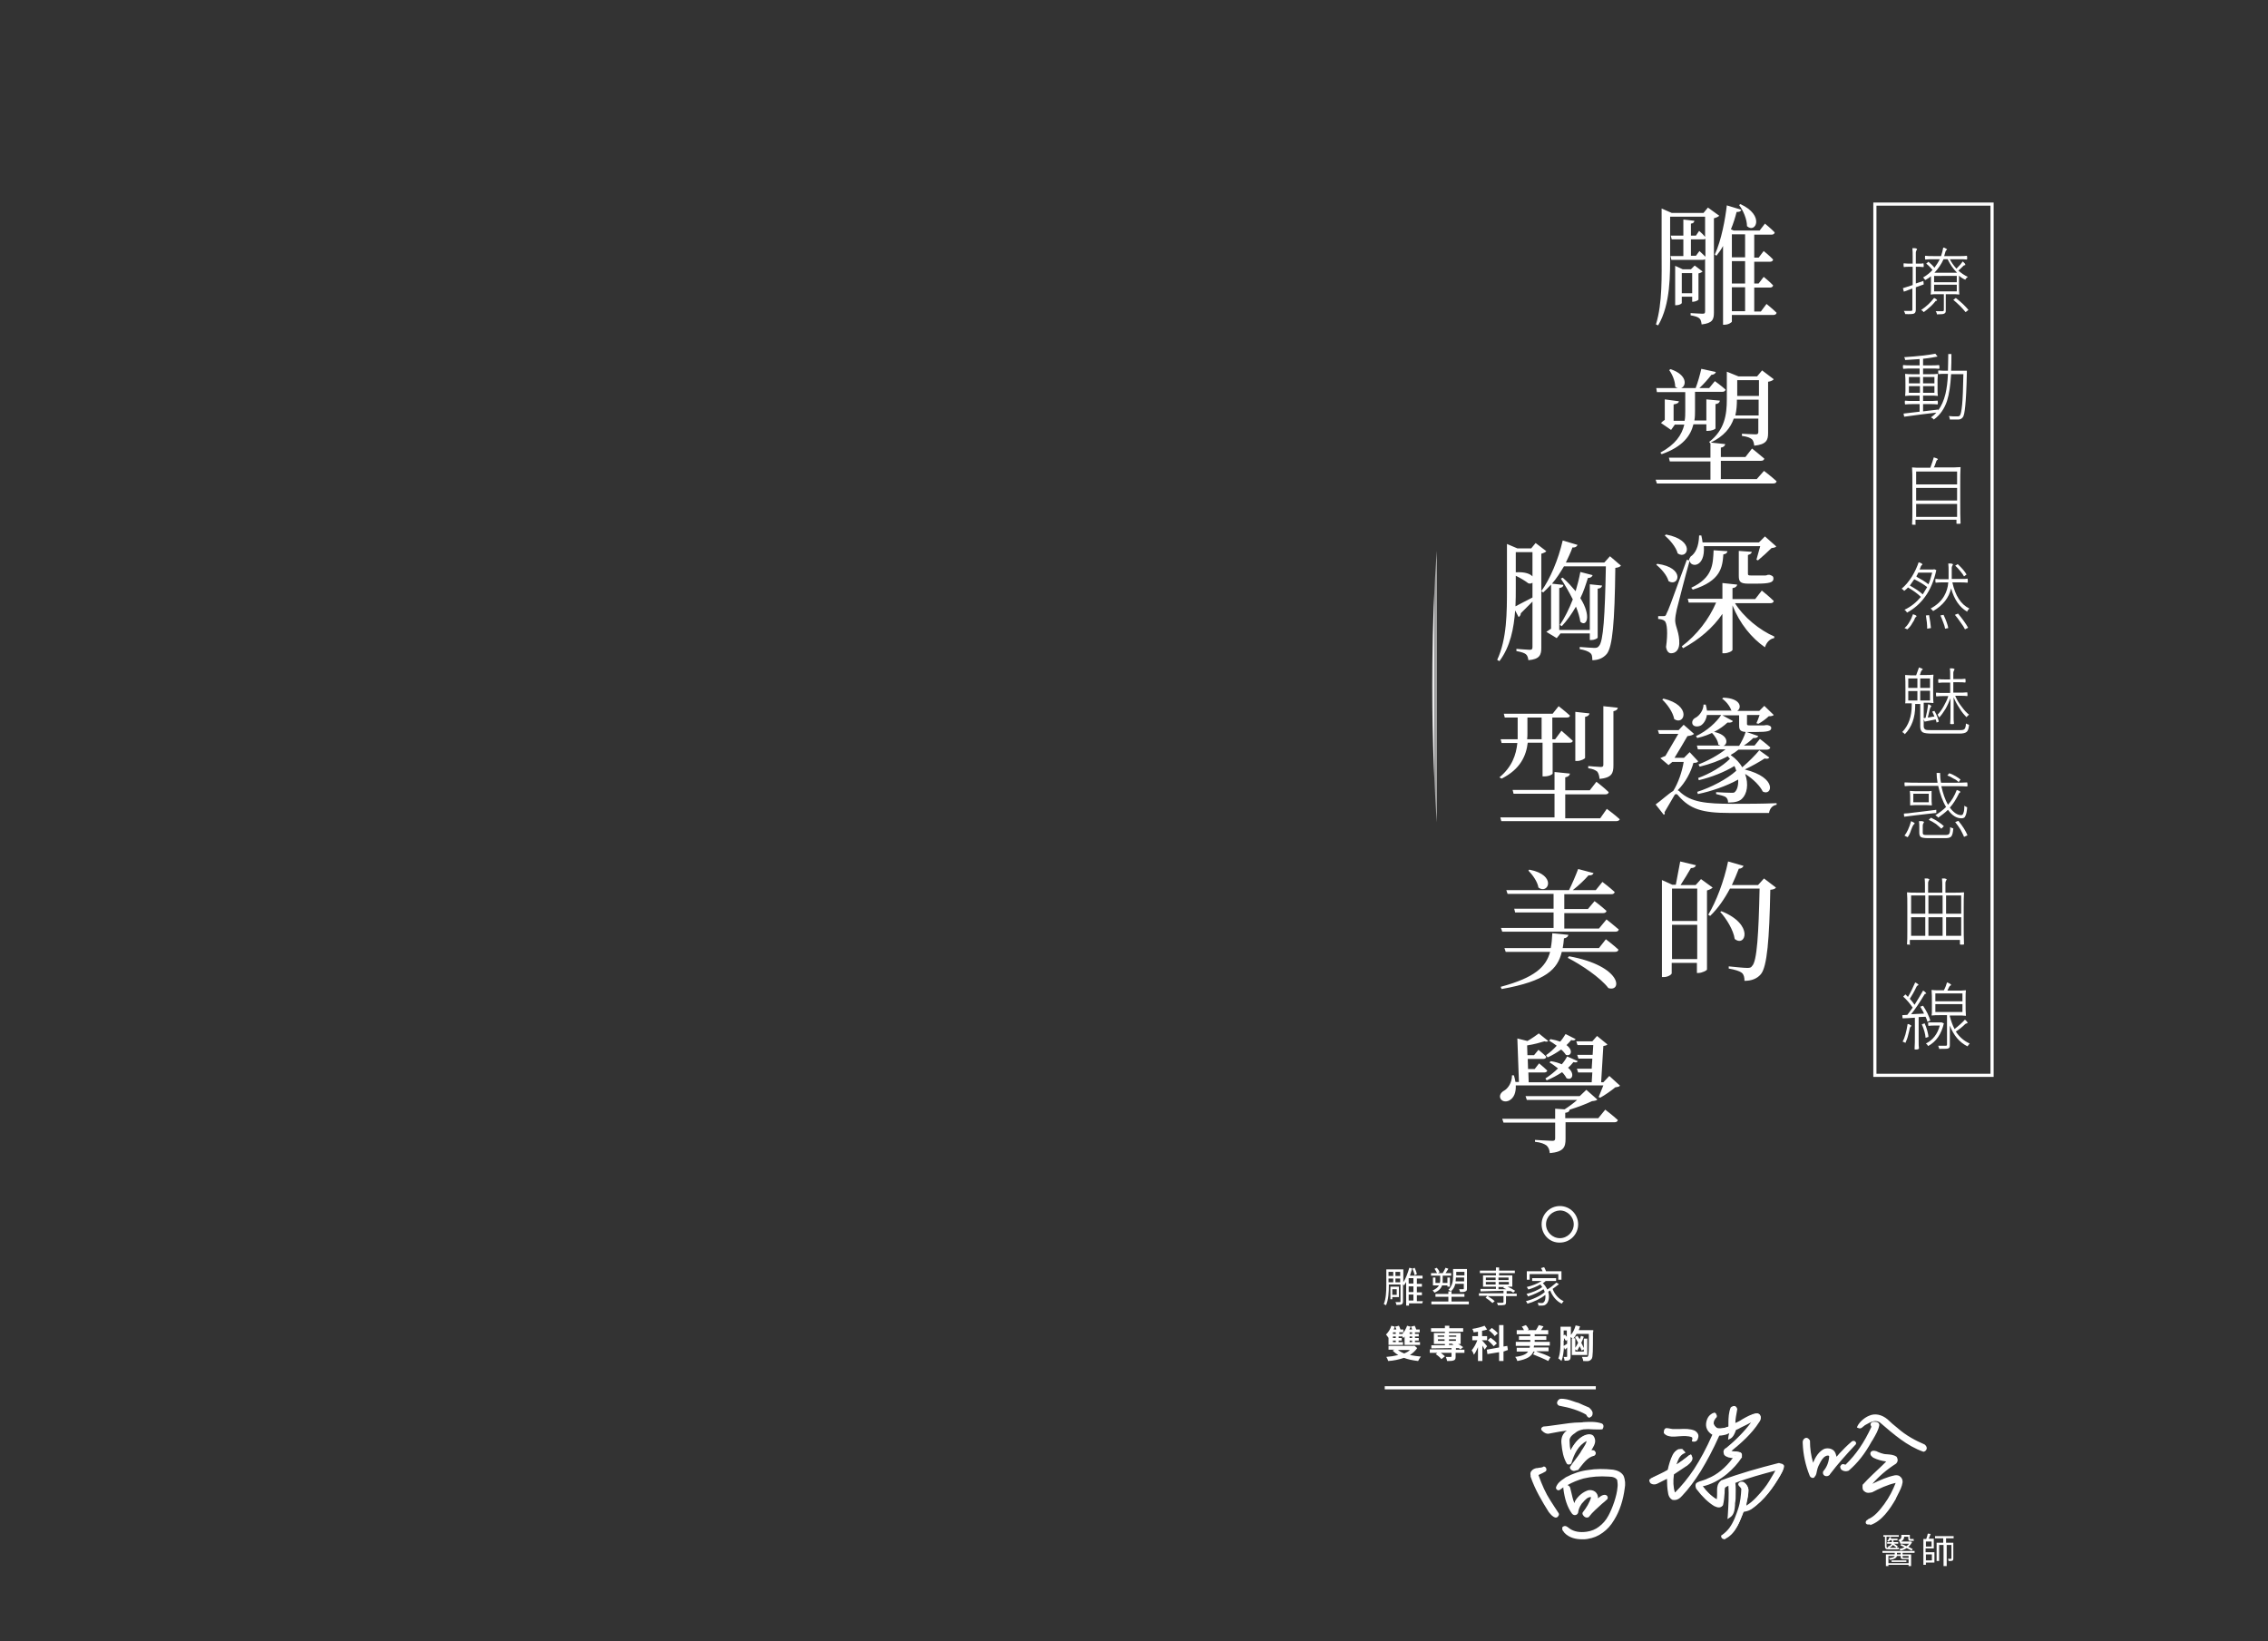 <?xml version="1.0" encoding="utf-8"?>
<!-- Generator: Adobe Illustrator 27.2.0, SVG Export Plug-In . SVG Version: 6.00 Build 0)  -->
<svg version="1.1" id="圖層_1" xmlns="http://www.w3.org/2000/svg" xmlns:xlink="http://www.w3.org/1999/xlink" x="0px" y="0px"
	 width="720px" height="521px" viewBox="0 0 720 521" style="enable-background:new 0 0 720 521;" xml:space="preserve">
<rect x="0" y="0" width="720" height="521" fill="#333333" stroke="none"/>
<style type="text/css">
	.st0{fill:#FFFFFF;}
	.st1{fill:url(#SVGID_1_);}
</style>
<g>
	<g>
		<g>
			<path class="st0" d="M545.8,68.5c-0.3,0.3-0.9,0.6-1.7,0.8v29.9c0,2.2-0.4,3.4-3.9,3.8c-0.1-0.7-0.2-1.5-0.7-1.9
				c-0.5-0.5-1.3-0.7-2.8-1v-0.7c0,0,3.1,0.2,3.8,0.2c0.7,0,0.8-0.2,0.8-0.8V82.3c-0.2,0.1-0.4,0.2-0.7,0.2h-10l-0.3-1.2h4.1V76
				h-3.7l-0.3-1.2h4v-5.1l3.5,0.4c-0.1,0.5-0.3,0.8-1.1,0.9v3.8h1.6l1-1.5c0,0,1.2,1,1.9,1.9v-6.4h-11.1v11.3
				c0,6.9,0.2,16.4-3.8,23.2l-0.7-0.3c2.1-6.8,1.8-15.4,1.8-22.9V66.2l3.2,1.4h10.1l1.4-1.7L545.8,68.5z M533.9,94.3v1.9
				c0,0.2-0.7,0.7-1.8,0.7h-0.3V84.4l2.4,1.1h2.6l1.2-1.2l2.5,1.9c-0.2,0.2-0.7,0.5-1.3,0.6v8.3c0,0.2-1,0.7-1.7,0.7h-0.3v-1.6
				H533.9z M533.9,86.7v6.4h3.3v-6.4H533.9z M539.5,79.7c0,0,1.1,1,1.9,1.8v-5.7c-0.2,0.2-0.5,0.2-0.8,0.2h-3.8v5.2h1.6L539.5,79.7z
				 M560.8,96.5c0,0,2,1.6,3.2,2.8c-0.1,0.5-0.5,0.7-1.1,0.7h-13.1v2.1c0,0.2-1,1-2.4,1H547v-25c-0.6,1.1-1.3,2.1-2.1,3.1l-0.5-0.4
				c2.1-4.6,3.3-11.3,3.8-15.6l4.6,1.4c-0.2,0.5-0.5,0.7-1.5,0.7c-0.4,1.6-1,3.6-1.8,5.5l0.9,0.4h8.2l1.7-2.2c0,0,2,1.6,3.1,2.8
				c-0.1,0.5-0.5,0.7-1,0.7h-5.5v7.3h1.4l1.6-2.1c0,0,1.9,1.5,3,2.7c-0.1,0.5-0.5,0.7-1,0.7h-5V90h1.4l1.6-2.1c0,0,1.9,1.5,3,2.7
				c-0.1,0.5-0.5,0.7-1,0.7h-5v7.6h2.1L560.8,96.5z M549.8,74.4v7.3h4.2v-7.3H549.8z M554,82.9h-4.2V90h4.2V82.9z M549.8,98.8h4.2
				v-7.6h-4.2V98.8z M552.5,64.8c7.9,3.6,4.8,9.5,2.1,7c0-2.2-1.2-5-2.5-6.7L552.5,64.8z"/>
			<path class="st0" d="M560,149.5c0,0,2.5,1.9,4,3.3c-0.1,0.5-0.5,0.7-1.1,0.7h-36.9l-0.4-1.2h17.4v-5.8h-12.9l-0.3-1.2h13.2v-4.5
				l-0.4-0.5c4.9-3.8,5.6-8.6,5.6-13.5V118l3.7,1.5h5.9l1.6-1.9l3.7,2.8c-0.2,0.3-0.9,0.7-1.8,0.8v16.3c0,2.2-0.5,3.6-4.4,4
				c-0.1-0.9-0.3-1.7-0.8-2.1c-0.5-0.4-1.4-0.8-3.1-1v-0.7c0,0,3.5,0.2,4.3,0.2c0.7,0,0.9-0.2,0.9-0.8v-4.2h-7.8
				c-1,2.9-3.1,5.6-7.3,7.6l4.6,0.5c-0.1,0.5-0.5,1-1.4,1.1v3h7.8l2.1-2.7c0,0,2.4,1.9,3.9,3.2c-0.1,0.5-0.5,0.7-1.1,0.7h-12.7v5.8
				h11.4L560,149.5z M525.8,123.2h6.8c-0.3-0.1-0.6-0.2-0.8-0.5c0-1.8-1-4-1.9-5.2l0.4-0.3c5.5,1.8,5.1,5.4,3.4,6h4.6
				c0.7-1.8,1.4-4.3,1.8-6.1l4.6,1c-0.1,0.5-0.7,0.9-1.4,0.9c-1,1.3-2.4,2.9-3.8,4.2h3.1l1.8-2.2c0,0,2.1,1.5,3.4,2.7
				c-0.1,0.5-0.5,0.7-1.1,0.7h-8.6v6c0,1,0,2-0.2,3.1h3.8v-6.7l4.3,0.4c-0.1,0.6-0.5,1-1.4,1.1v7.7c0,0.3-1.3,0.8-2.4,0.8h-0.5v-2.1
				h-4.1c-0.9,3.6-3.3,7.1-10.1,9.5l-0.4-0.5c4.8-2.6,6.8-5.6,7.6-8.9h-3l-1.2,1.7l-3.2-2.2c0.3-0.3,0.7-0.7,1.2-1v-6.5l4.5,0.6
				c-0.1,0.5-0.5,0.8-1.7,1v5.2h3.5c0.2-1,0.2-2.1,0.2-3.1v-6h-9L525.8,123.2z M558.3,131.9v-5h-6.9c0,1.6-0.1,3.3-0.5,5H558.3z
				 M551.5,120.7v5h6.9v-5H551.5z"/>
			<path class="st0" d="M526.1,179c9.1,1.2,6.8,7.5,3.6,5.5c-0.5-1.9-2.4-4-3.9-5.2L526.1,179z M563.9,173.5
				c-0.3,0.3-0.7,0.4-1.5,0.5c-1.1,1.1-3.1,2.9-4.3,3.9l-0.5-0.2c0.3-1,0.8-2.9,1.2-4.3h-17.9c0.5,6.9-4.3,6.8-4.5,4.6
				c-1.4,4.8-3.6,13.6-4.1,15.5c-0.3,1.3-0.5,2.6-0.5,3.6c0.1,2,1.4,3.8,1.3,7.3c-0.1,1.9-1.1,3-2.6,3c-0.8,0-1.4-0.7-1.6-2
				c0.6-4.2,0.4-7.7-0.5-8.3c-0.5-0.4-1.1-0.5-2-0.6v-0.9h1.7c0.5,0,0.7,0,1-0.9c0.7-1.4,0.7-1.4,6.4-17l0.7,0.2
				c0-0.4,0.2-0.8,0.5-1.2c1.5-1,2.6-3.1,2.7-6.7h0.7c0.2,0.8,0.3,1.5,0.4,2.2h17.9l1.9-1.9L563.9,173.5z M528.9,169.7
				c9.5,1.8,6.9,8.2,3.7,6c-0.5-2-2.5-4.3-4.1-5.7L528.9,169.7z M550.6,191.2c2.9,4.8,8.1,8.9,12.7,10.9l-0.1,0.5
				c-1.3,0.2-2.4,1.3-2.9,2.9c-4.2-2.9-8-7.5-10.3-13.3v14.1c0,0.4-1.4,1.1-2.6,1.1h-0.6v-12.5c-3,4.4-7.3,8.1-12.5,10.9l-0.4-0.6
				c4.8-3.6,8.7-8.7,10.9-13.9h-8.7l-0.3-1.2h11v-5l4.7,0.5c-0.1,0.5-0.5,1-1.5,1.1v3.5h7.2l2.1-2.7c0,0,2.4,1.9,3.8,3.3
				c-0.1,0.5-0.5,0.7-1.1,0.7H550.6z M548.4,175c-0.1,0.5-0.4,0.9-1.3,1c-0.3,4.1-0.8,8.4-9.7,11.2l-0.5-0.6
				c6.8-3.2,6.9-7.3,7.1-11.9L548.4,175z M556.1,175.2c0,0.5-0.5,0.8-1.2,1v5.9c0,0.5,0.1,0.6,0.9,0.6h2.1h1.9c0.2,0,0.5,0,0.7,0
				c0.2,0,0.5-0.1,0.7-0.2h0.4l0.2,0c0.9,0.3,1.2,0.5,1.2,1.2c0,1.2-1.2,1.6-5.5,1.6H555c-2.6,0-3-0.7-3-2.5v-7.9L556.1,175.2z"/>
			<path class="st0" d="M539.1,241.7c-0.2,0.4-0.7,0.5-1.5,0.5c-0.8,2.9-2.5,6.2-5,8.7c0.2,0.1,0.5,0.2,0.7,0.5
				c3.5,3.3,8.3,3.8,16.7,3.8c4.9,0,9,0,14-0.2v0.5c-1.4,0.2-2.2,1.3-2.4,2.6H549c-8.6,0-12.5-1.2-16.2-5.5c-0.5-0.7-1-0.6-1.3,0
				c-0.7,1.2-2.1,3.6-3.1,5.3c0.2,0.3,0.1,0.6-0.2,0.8l-2.6-3.3c1.7-1.2,4.2-3.5,5.6-4.3c1.6-2.6,2.8-6.1,3.3-9.2h-3.6l-1.2,1
				l-2.6-2.2c0.4-0.2,1-0.5,1.6-0.7c1.2-2,2.9-5,4.1-7h-6.1l-0.4-1.2h6.6l1.6-1.7l3.3,2.9c-0.4,0.4-1.2,0.6-2.1,0.7
				c-1.1,1.9-2.8,4.8-4.1,6.9h3l1.8-1.8L539.1,241.7z M528.1,221.8c9.2,2.2,6.6,8.7,3.4,6.5c-0.4-2.2-2.2-4.7-3.8-6.2L528.1,221.8z
				 M541.9,226.8c-0.2,1.7-1,2.9-1.9,3.5c-0.9,0.5-2.3,0.5-2.7-0.4c-0.3-0.9,0.2-1.7,1.1-2.1c1.2-0.7,2.4-2.4,2.4-4.1h0.7
				c0.2,0.7,0.3,1.3,0.4,1.9h7.9l-0.2-0.1c-0.4-1.3-1.7-2.9-2.9-3.7l0.4-0.3c5.7,0.2,5.9,3.3,4.4,4.2h7l1.6-1.6l3,2.9
				c-0.3,0.3-0.8,0.4-1.6,0.4c-0.8,0.8-2.3,1.9-3.3,2.4l-0.6-0.2c0.3-0.6,0.7-1.7,1-2.6h-4v0.7v2.1c0,0.4,0.1,0.5,0.9,0.5h2h1.9
				c0.2,0,0.5,0,0.6,0c0.2,0,0.5-0.1,0.7-0.1h0.3l0.1,0c0.8,0.2,1.2,0.4,1.2,0.9c0,1-1,1.3-5.1,1.3h-2.4c-2.3,0-2.7-0.6-2.7-2.1
				v-3.2h-5.3l3.3,1.8c-0.1,0.4-0.7,0.6-1.7,0.5c-2.1,2-5.5,4-9.6,4.9l-0.4-0.6c3.5-1.6,6.6-4.5,8-6.7H541.9z M561.7,240.5
				c-0.3,0.4-0.7,0.5-1.5,0.3c-1.5,1-4,2.4-6.3,3.5c10.6,2.6,8.6,8.6,5.7,7c-0.7-1.5-2.7-3.8-5.6-5.6c1.2,3.3,0.6,6.4-1,7.9
				c-0.8,0.8-2.1,1.2-4.4,1.2c0-0.8-0.3-1.4-0.7-1.7c-0.5-0.4-1.9-0.7-3.1-1l0-0.6c1.4,0.1,4.2,0.2,5,0.2c0.5,0,0.7,0,1-0.3
				c0.7-0.7,1.1-2.1,1-3.9c-3.6,2-8.4,3.7-12.8,4.6l-0.2-0.7c4.4-1.4,9.4-4,12.4-6.7c-0.2-0.5-0.3-1-0.6-1.5
				c-3.1,1.9-7.4,3.6-11.3,4.5l-0.2-0.7c3.6-1.3,7.6-3.6,10.1-6.1c-0.2-0.2-0.5-0.5-0.7-0.8c-2.6,1.4-5.7,2.5-8.9,3.3l-0.4-0.7
				c3.3-1.3,6.3-3,8.6-4.8h-8.8l-0.3-1.2h7.5c-0.2-0.1-0.5-0.2-0.7-0.3c-0.1-1.3-1.2-2.9-2.1-3.8l0.4-0.3c5.1,0.9,4.8,4,3.3,4.5h5
				c0.8-1.3,1.7-3.1,2.1-4.5l4,1.4c-0.2,0.4-0.7,0.7-1.6,0.6c-0.8,0.8-1.9,1.7-3,2.4h3.4l1.7-2.1c0,0,2,1.5,3.3,2.7
				c-0.1,0.5-0.5,0.7-1.1,0.7h-9c-0.7,0.6-1.6,1.2-2.5,1.7c1.7,1.2,2.9,2.5,3.7,3.9c2-1.7,4.2-3.9,5.4-5.4L561.7,240.5z"/>
			<path class="st0" d="M543.7,281.8c-0.3,0.3-1,0.7-1.8,0.9v25.1c0,0.3-1.6,1.1-2.7,1.1h-0.5v-3.2h-8v3.3c0,0.4-1.2,1.2-2.5,1.2
				h-0.6v-30.8l3.3,1.5h1.1c0.4-2.1,1-5.2,1.4-7.4l5,1.2c-0.2,0.6-0.7,0.9-1.6,0.9c-0.9,1.6-2.2,3.7-3.3,5.4h4.8l1.7-1.9
				L543.7,281.8z M530.8,282.1v10.3h8v-10.3H530.8z M538.8,304.5v-10.9h-8v10.9H538.8z M563.8,281.8c-0.3,0.4-0.8,0.6-1.8,0.7
				c-0.3,15.7-1,24.4-3,26.8c-1.2,1.4-2.9,2.1-5.2,2.1c0-1.1-0.2-2-0.8-2.5c-0.7-0.6-2.4-1.1-4.2-1.4l0-0.7c1.9,0.2,4.8,0.5,5.9,0.5
				c0.8,0,1.2-0.1,1.5-0.6c1.6-1.4,2.1-10.5,2.4-24.6h-9.4c-1.8,3.4-3.9,6.4-6.3,8.7l-0.6-0.4c2.5-4.1,5-10.6,6.3-16.9l4.9,1.4
				c-0.2,0.5-0.7,0.9-1.5,0.9c-0.7,1.8-1.4,3.5-2.2,5.2h8.3l1.9-2.1L563.8,281.8z M546.5,289.3c10.5,4.2,7.6,11.6,4.2,8.8
				c-0.4-2.8-2.6-6.4-4.6-8.6L546.5,289.3z"/>
			<path class="st0" d="M490.9,175c-0.2,0.3-0.9,0.6-1.6,0.8v29.9c0,2.2-0.5,3.6-4.1,3.9c-0.1-0.8-0.3-1.5-0.8-1.9
				c-0.5-0.4-1.4-0.7-3-1V206c0,0,3.5,0.3,4.2,0.3c0.7,0,0.9-0.2,0.9-0.9V191c-1,1-2.3,2.3-3.7,3.7c0,0.5-0.3,1-0.7,1.2l-1.1-2.1
				c-0.4,5.6-1.5,11.5-5,16.1l-0.7-0.4c3.1-6.7,3.1-15,3.1-22.8v-14l3.3,1.4h4.4l1.4-1.7L490.9,175z M481.2,186.7
				c0,1.8,0,3.8-0.1,5.8c1.2-0.6,3.2-1.7,5.4-2.8V185c-0.3,0.2-0.7,0.4-1.3,0.2c-0.9-0.7-2.5-1.7-4-2.4V186.7z M481.2,175.3v6.4
				c2.9-0.2,4.6,0.5,5.3,1.3v-7.7H481.2z M514.6,179.6c-0.3,0.3-0.8,0.6-1.8,0.7c-0.2,17.4-0.9,25-2.7,27.3c-1.2,1.4-2.8,2-4.6,2
				c0-1.1-0.1-1.9-0.7-2.3c-0.5-0.5-1.9-1-3.3-1.2l0-0.7c1.5,0.1,3.8,0.3,4.6,0.3c0.8,0,1.1-0.1,1.5-0.6c1.4-1.4,1.9-9.6,2.2-25.3
				h-13.3c-1.2,2-2.4,3.9-3.8,5.5l3.6,0.4c0,0.5-0.4,0.9-1.3,1V200h9.7v-14.5l3.9,0.4c-0.1,0.5-0.4,0.9-1.4,1v15.5
				c0,0.3-1.1,0.8-2,0.8h-0.5v-2.1h-9.3l-1.2,1.5l-3.3-2c0.4-0.3,1-0.7,1.5-1v-14c-0.8,0.9-1.7,1.7-2.5,2.5l-0.6-0.4
				c2.8-3.9,5.4-10,6.8-16.1l4.7,1.4c-0.2,0.5-0.7,0.9-1.6,0.8c-0.6,1.7-1.4,3.3-2.1,4.8h12.2l1.8-2L514.6,179.6z M505.6,182.6
				c-0.2,0.5-0.6,0.9-1.5,0.9c-0.7,2.2-1.4,4.4-2.4,6.4c3.6,5.7,2,9.3,0,7.5c-0.2-1.4-0.7-3.1-1.4-4.8c-1.4,2.4-2.9,4.5-4.5,6.2
				l-0.6-0.4c1.5-2.2,2.9-5,4.1-8.1c-1.2-2.4-2.6-4.8-3.8-6.6l0.6-0.3c1.7,1.5,3,3,4.1,4.3c0.6-2,1.1-4,1.5-6.1L505.6,182.6z"/>
			<path class="st0" d="M476,246.8c4-3.3,5.3-7.1,5.7-10.9h-5l-0.3-1.2h5.4c0-0.6,0-1.3,0-1.9v-5h-4.1l-0.3-1.2h15.5l1.9-2.4
				c0,0,2.2,1.7,3.6,3c-0.1,0.5-0.5,0.6-1,0.6h-4.6v6.9h0.9l2-2.7c0,0,2.2,1.9,3.6,3.2c-0.1,0.5-0.5,0.6-1.1,0.6h-5.3v9.8
				c0,0.2-1,0.9-2.7,0.9h-0.5v-10.7h-4.7c-0.5,4.1-2.3,8.4-8.3,11.4L476,246.8z M510.1,256.8c0,0,2.6,1.9,4.1,3.3
				c-0.1,0.4-0.6,0.6-1.1,0.6h-36.5l-0.3-1.2h17.2V252h-13l-0.3-1.2h13.3v-5.7l4.9,0.5c-0.1,0.6-0.5,1-1.5,1.2v4.1h7.8l2.1-2.7
				c0,0,2.5,1.9,3.9,3.3c-0.1,0.5-0.5,0.7-1.1,0.7h-12.7v7.6h11.1L510.1,256.8z M484.9,232.8c0,0.6,0,1.3-0.1,1.9h4.6v-6.9h-4.5
				V232.8z M503.2,240.6c0,0.3-1.4,1-2.5,1h-0.6V226l4.5,0.5c-0.1,0.5-0.4,0.9-1.4,1.1V240.6z M504.1,243.2c0,0,3.4,0.3,4.1,0.3
				c0.6,0,0.8-0.2,0.8-0.7v-18.6l4.6,0.5c-0.1,0.6-0.5,0.9-1.4,1.1v17.2c0,2.5-0.5,3.9-4.4,4.3c-0.1-1-0.3-1.7-0.7-2.3
				c-0.6-0.5-1.4-0.9-2.9-1.1V243.2z"/>
			<path class="st0" d="M509.8,298.2c0,0,2.5,1.9,4,3.3c-0.1,0.5-0.5,0.7-1.1,0.7h-16.9c-1.3,5.5-5,9.3-19.1,11.8l-0.3-0.7
				c10.8-2.9,14.4-6.3,15.7-11.1H478l-0.4-1.2h14.7c0.3-1.4,0.4-3,0.5-4.7l5.1,0.5c-0.1,0.5-0.5,1-1.4,1.1c-0.1,1.1-0.2,2.1-0.4,3.1
				h11.5L509.8,298.2z M510,291.9c0,0,2.4,1.9,3.9,3.2c-0.1,0.5-0.5,0.7-1.1,0.7h-35.9l-0.4-1.2h16.7v-4.9h-12.2l-0.3-1.2h12.5v-4.7
				h-14.6l-0.4-1.2h19.9c1-2,2.2-4.8,2.9-6.7l4.9,1.3c-0.2,0.5-0.7,0.8-1.6,0.7c-1.2,1.4-3.1,3.2-5,4.7h7.3l2.1-2.6
				c0,0,2.4,1.8,3.9,3.2c-0.1,0.5-0.5,0.7-1.1,0.7h-14.9v4.7h7.5l2.1-2.5c0,0,2.3,1.7,3.8,3.1c-0.1,0.5-0.5,0.7-1.1,0.7h-12.3v4.9
				h11L510,291.9z M485.5,276.1c8.9,1.7,6,8,2.9,5.7c-0.3-1.9-1.9-4.1-3.2-5.4L485.5,276.1z M498.1,303.6
				c17,3.1,16.9,11.5,12.5,10.1c-2.5-3.3-8.6-7.4-12.9-9.6L498.1,303.6z"/>
			<path class="st0" d="M514.3,344.7c-0.3,0.3-0.7,0.4-1.5,0.5c-1.2,1-3.3,2.5-4.8,3.3l-0.5-0.2c0.4-1,1-2.4,1.5-3.7h-27.8
				c0.1,2.3-0.6,4-2.1,4.8c-2.5,1.2-4.3-1.7-1.5-3.2c1-0.6,2.4-2.3,2.4-4.8l0.6,0c0.2,0.7,0.4,1.4,0.5,2.1h1.1l-0.5-13.8l3.2,0.8
				c1.4-0.8,2.8-1.8,3.6-2.4l3,2.4c-0.2,0.2-0.6,0.3-1.2,0.1c-1.3,0.4-3.4,1-5.5,1.3l0.1,3.1h2.1l1.4-1.7c0,0,1.5,1.2,2.5,2.2
				c-0.1,0.5-0.5,0.7-1,0.7h-4.9l0.1,3.2h2.1l1.4-1.8c0,0,1.6,1.3,2.6,2.3c-0.1,0.4-0.5,0.6-1,0.6h-5l0.1,3.1h20l0.2-3.1H501
				l-0.4-1.2h4.7l0.2-3.2h-4.4l-0.4-1.2h4.9l0.2-3.1h-5l-0.4-1.2h5.1l1.5-1.7l3.3,2.7c-0.3,0.3-0.7,0.4-1.3,0.5l-0.7,11.5h0.7l1.9-2
				L514.3,344.7z M509.6,352.3c0,0,2.5,1.9,4,3.3c-0.1,0.5-0.5,0.7-1.1,0.7h-15.5v5.3c0,2.6-0.6,4.1-5,4.5c-0.1-1.1-0.4-1.8-1-2.4
				c-0.7-0.5-1.7-1-3.7-1.2v-0.6c0,0,4.6,0.3,5.5,0.3c0.7,0,0.9-0.2,0.9-0.8v-5h-16.4l-0.4-1.2h16.8V352l3,0.2c1.4-0.9,2.9-2,4-3
				h-16l-0.4-1.2h17.2l2.1-2l3.5,3.1c-0.3,0.3-0.8,0.4-1.7,0.5c-1.9,0.9-4.5,1.9-7.1,2.7h0c-0.1,0.6-0.5,0.9-1.4,1v1.7h10.5
				L509.6,352.3z M500.9,336.9c-0.2,0.4-0.7,0.5-1.4,0.3c-0.5,0.6-1,1.2-1.7,1.8c2.3,1.9,1.3,4.2-0.5,3.3c-0.3-0.6-0.8-1.3-1.4-1.9
				c-1.5,1-3.2,1.9-4.9,2.6l-0.4-0.6c1.4-0.9,2.8-2,4-3.2c-0.9-0.7-1.8-1.4-2.7-1.9l0.4-0.4c1.4,0.2,2.6,0.6,3.5,1
				c0.7-0.8,1.3-1.7,1.7-2.5L500.9,336.9z M490.8,335c1.2-0.8,2.4-1.9,3.4-3c-0.8-0.6-1.7-1.2-2.4-1.6l0.4-0.5
				c1.2,0.2,2.3,0.5,3.1,0.8c0.7-0.8,1.2-1.6,1.7-2.4l3.2,1.6c-0.2,0.4-0.7,0.5-1.4,0.3c-0.4,0.5-0.9,1-1.5,1.6
				c2.3,1.7,1.4,3.7-0.2,3.1c-0.3-0.5-0.9-1.2-1.5-1.7c-1.4,1-2.9,1.9-4.3,2.5L490.8,335z"/>
			<path class="st0" d="M489.4,388.7c0-3.2,2.6-5.8,5.8-5.8c3.2,0,5.8,2.6,5.8,5.8c0,3.2-2.6,5.8-5.8,5.8
				C492,394.6,489.4,392,489.4,388.7z M490.8,388.7c0,2.4,2,4.4,4.4,4.4c2.4,0,4.4-2,4.4-4.4c0-2.4-2-4.4-4.4-4.4
				C492.8,384.4,490.8,386.3,490.8,388.7z"/>
		</g>
		<path class="st0" d="M632.9,341.9h-38.2V64.3h38.2V341.9z M595.7,340.9h36.2V65.3h-36.2V340.9z"/>
		<g>
			<path class="st0" d="M604.8,99.7c0-0.3-0.2-0.6-0.4-1c1.2,0,2,0,2.3,0c0.3,0,0.4-0.1,0.4-0.4v-6.7l-2.7,1l-0.3-1.1
				c0.9-0.3,1.9-0.6,3.1-1v-5.8h-1.4c-0.5,0-0.9,0-1.4,0.1c0,0-0.1-0.2-0.1-0.6s0-0.6,0.1-0.6c0.3,0,0.8,0.1,1.4,0.1h1.4v-2.4
				c0-0.9,0-1.7-0.1-2.5c0.3,0,0.6,0,0.9,0c0.4,0.1,0.6,0.2,0.6,0.3c-0.2,0.4-0.4,0.7-0.4,1.1v3.5h1.2c0.4,0,0.8,0,1.2-0.1
				c0,0,0.1,0.2,0.1,0.6s0,0.6-0.1,0.6c-0.3,0-0.7-0.1-1.2-0.1h-1.2V90l2.4-0.8l0.1,1.1l-2.5,0.9v3.6v3.6c0,0.4-0.1,0.6-0.2,0.8
				c-0.1,0.2-0.3,0.3-0.5,0.4C607.1,99.7,606.2,99.8,604.8,99.7z M610.7,99.1c-0.2-0.3-0.5-0.5-0.8-0.7c1.7-1.1,3-2.4,4.1-3.8
				c0.2,0.1,0.5,0.2,0.7,0.4c0.2,0.2,0.3,0.3,0.2,0.4c0,0.1-0.1,0.1-0.2,0.1c-0.2,0-0.3,0.1-0.4,0.3c-0.4,0.5-0.9,1-1.3,1.4
				C612.1,98,611.3,98.7,610.7,99.1z M614.9,99.8c0-0.2-0.1-0.6-0.4-1c1.2,0,1.9,0,2.2,0c0.1,0,0.2,0,0.3-0.1c0,0,0.1-0.1,0.1-0.2
				v-5.1H615c-0.7,0-1.4,0-2,0.1c-0.1,0-0.1,0-0.1-0.1c0.1-0.4,0.1-1.2,0.1-2.3c0-0.2,0-0.4,0-0.5v-2.9c-0.3,0.3-0.9,0.7-1.6,1.1
				c-0.1,0-0.1,0.1-0.2,0.1c-0.1-0.1-0.3-0.3-0.5-0.6c-0.1-0.1-0.2-0.2-0.2-0.2c1.2-0.7,2.2-1.5,3-2.4c-0.6-0.7-1.2-1.4-2-2l0.7-0.6
				c0.7,0.6,1.4,1.2,1.9,1.9c0.6-0.8,1.2-1.7,1.7-2.7h-2.3c-0.5,0-1.3,0-2.3,0.1c0,0-0.1-0.2-0.1-0.6c0-0.3,0-0.5,0.1-0.6
				c0.7,0.1,1.5,0.1,2.5,0.1h2.5c0.3-0.8,0.5-1.7,0.7-2.7c0.3,0,0.6,0.1,0.8,0.3c0.3,0.1,0.4,0.2,0.4,0.3c0,0.1-0.1,0.2-0.2,0.2
				c-0.1,0.1-0.2,0.2-0.3,0.5c-0.1,0.3-0.2,0.8-0.4,1.4h3.6h1.8c0.4,0,1,0,1.8-0.1c0,0,0.1,0.2,0.1,0.6c0,0.3,0,0.5-0.1,0.6
				c-0.7-0.1-1.6-0.1-2.7-0.1h-2.7c0.5,1,1.2,2,2.1,3c0.9-0.9,1.6-1.7,2-2.3c0.2,0.2,0.4,0.4,0.6,0.6c0.2,0.2,0.2,0.4,0.2,0.5
				c0,0.1-0.1,0.1-0.2,0.1c-0.2,0-0.3,0.1-0.5,0.3c-0.7,0.7-1.2,1.2-1.5,1.4c0.9,0.8,1.9,1.5,3,2c-0.3,0.2-0.6,0.5-0.8,0.9
				c-0.7-0.3-1.4-0.7-2-1.3v3c0,1.2,0,2.2,0.1,2.9c0,0.1,0,0.1-0.1,0.1c-0.7-0.1-1.4-0.1-2.1-0.1h-2.1v5.1c0,0.3,0,0.6-0.1,0.7
				c-0.1,0.2-0.2,0.3-0.5,0.4C617.1,99.7,616.3,99.8,614.9,99.8z M614,89.6h3.6h3.6v-2H614V89.6z M614,92.5h7.2v-2.1h-3.6H614V92.5z
				 M614.1,86.6h3.6h3.6c-1.3-1.3-2.3-2.8-3-4.3h-1.3C616.3,83.9,615.3,85.3,614.1,86.6z M624,99.1c-0.4-0.5-1-1.2-1.7-1.9
				c-0.8-0.8-1.6-1.5-2.2-2l0.8-0.6c1.8,1.4,3.1,2.7,4,3.8L624,99.1z"/>
			<path class="st0" d="M613.9,133.2c-0.2-0.3-0.5-0.5-0.9-0.7c0.6-0.4,1.2-0.9,1.7-1.5c-2.6,0.3-6,0.7-10.2,1.3l-0.2-1
				c1.9-0.2,3.6-0.4,5.1-0.6v-2.4h-2.3c-0.5,0-1.3,0-2.3,0.1c0,0-0.1-0.2-0.1-0.6c0-0.3,0-0.5,0.1-0.6c0.7,0.1,1.5,0.1,2.3,0.1h2.3
				v-1.7h-2.3c-0.7,0-1.5,0-2.2,0.1c0,0-0.1,0-0.1-0.1c0-0.2,0.1-0.7,0.1-1.4c0-0.1,0-0.2,0-0.3v-1.7c0-1.4,0-2.6-0.1-3.4
				c0-0.1,0-0.1,0.1-0.1c0.7,0.1,1.5,0.1,2.2,0.1h2.3V117h-2.6c-0.8,0-1.6,0-2.6,0.1c0-0.1-0.1-0.3-0.1-0.6c0-0.3,0-0.5,0.1-0.6
				c0.7,0.1,1.6,0.1,2.6,0.1h2.6v-2c-1.2,0.1-2.7,0.2-4.6,0.3c0-0.3-0.1-0.6-0.3-0.9c4.6-0.3,7.8-0.7,9.9-1.1l0.7,0.9
				c-1,0.2-2.6,0.5-4.6,0.7v2.1h2.6c0.8,0,1.6,0,2.5-0.1c0,0.1,0.1,0.3,0.1,0.6c0,0.3,0,0.5-0.1,0.6c-0.7-0.1-1.5-0.1-2.5-0.1h-2.6
				v1.8h2.3c0.8,0,1.6,0,2.3-0.1c0,0,0.1,0,0.1,0.1c0,0.4-0.1,1-0.1,1.7v1.7v1.7c0,0.7,0,1.3,0.1,1.7c0,0.1,0,0.1-0.1,0.1
				c-0.7-0.1-1.5-0.1-2.3-0.1h-2.3v1.7h2.3c0.5,0,1.3,0,2.3-0.1c0,0,0.1,0.2,0.1,0.6c0,0.3,0,0.5-0.1,0.6c-0.8-0.1-1.6-0.1-2.3-0.1
				h-2.3v2.3c0.7-0.1,1.8-0.2,3.3-0.4c0.7-0.1,1.2-0.1,1.5-0.2v0.3c1-1.4,1.8-3.1,2.3-5.2c0.4-1.7,0.7-3.9,0.8-6.4h-1.5
				c-0.5,0-1,0-1.5,0.1c0,0-0.1-0.2-0.1-0.6c0-0.4,0-0.6,0.1-0.6c0.4,0,0.9,0.1,1.5,0.1h1.5c0-1.1,0.1-2.9,0.1-5.3h1
				c0,1.8,0,3.6-0.1,5.3h5v0.7c-0.1,5-0.3,8.5-0.5,10.4c-0.2,2-0.4,3.2-0.8,3.7c-0.3,0.4-0.8,0.7-1.4,0.7c-0.6,0-1.6,0-2.7,0
				c0-0.4-0.1-0.7-0.3-1.1c0.8,0.1,1.7,0.1,2.7,0.1c0.4,0,0.7-0.1,0.8-0.3c0.3-0.4,0.5-1.5,0.7-3.4s0.3-5.1,0.4-9.7h-3.9
				c-0.2,3.5-0.6,6.3-1.3,8.5C617.3,129.7,615.9,131.8,613.9,133.2z M606,121.7h3.5v-2h-1.7H606V121.7z M606,124.7h3.5v-2.1h-1.7
				H606V124.7z M610.5,121.7h1.8h1.8v-2h-3.6V121.7z M610.5,124.7h1.8h1.8v-2.1h-3.6V124.7z"/>
			<path class="st0" d="M607.7,166.6c-0.4,0-0.6,0-0.7-0.1c0.1-1.1,0.1-2.6,0.1-4.5v-4.5v-4.5c0-1.9,0-3.4-0.1-4.5
				c0-0.1,0-0.1,0.1-0.1c0.8,0.1,1.7,0.1,2.8,0.1h2.9c0.5-1.4,0.9-2.5,1.1-3.3c0.3,0.1,0.6,0.2,0.9,0.3c0.3,0.1,0.4,0.3,0.4,0.3
				c0,0.1-0.1,0.2-0.2,0.2c-0.1,0.1-0.2,0.2-0.3,0.4c0,0.1-0.1,0.3-0.2,0.6c-0.2,0.7-0.4,1.1-0.6,1.4h4.2c1.8,0,3.2,0,4.2-0.1
				c0.1,0,0.1,0,0.1,0.1c-0.1,1.3-0.1,3.1-0.1,5.4v5.4c0,2.9,0,5.2,0.1,7c-0.1,0.1-0.3,0.1-0.7,0.1c-0.4,0-0.6,0-0.6-0.1
				c0-0.2,0-0.4,0-0.6v-0.6h-13v0.7c0,0.2,0,0.5,0,0.7C608.3,166.6,608.1,166.6,607.7,166.6z M608.3,153.8h6.5h6.5v-4.1h-13V153.8z
				 M608.3,158.9h6.5h6.5v-4h-13V158.9z M608.3,164.1h13V160h-6.5h-6.5V164.1z"/>
			<path class="st0" d="M605.4,194.5c-0.2-0.4-0.5-0.7-0.8-0.9c2.1-1,3.8-2.4,5.2-4.1c-1-1-2.4-2-4.1-3c-0.3,0.4-0.7,0.7-1.2,1.1
				c-0.2-0.3-0.5-0.5-0.8-0.7c1.2-1,2.3-2.3,3.3-3.9c0.9-1.5,1.6-3,2.1-4.5c0.3,0.1,0.6,0.2,0.8,0.3c0.3,0.2,0.4,0.3,0.4,0.4
				c0,0.1-0.1,0.1-0.2,0.2c-0.1,0.1-0.2,0.2-0.3,0.4c-0.1,0.4-0.3,0.7-0.4,1h2.2h2.2l0.2-0.1l0.7,0.3c-0.7,3.3-1.9,6.2-3.6,8.5
				C609.5,191.7,607.6,193.3,605.4,194.5z M605.5,199.8l-0.9-0.4c0.6-0.5,1.1-1.1,1.6-2c0.5-0.8,0.8-1.6,1.1-2.4
				c0.3,0.1,0.5,0.2,0.8,0.3c0.3,0.2,0.4,0.3,0.3,0.4c0,0.1-0.1,0.1-0.2,0.2c-0.1,0.1-0.2,0.2-0.3,0.4c-0.2,0.6-0.5,1.1-0.8,1.5
				C606.7,198.6,606.1,199.3,605.5,199.8z M610.4,188.7c0.5-0.8,1-1.6,1.4-2.3c-1.1-0.9-2.5-1.7-4.1-2.5c-0.5,0.7-1,1.4-1.4,2
				c0.8,0.5,1.6,0.9,2.3,1.4C609.3,187.8,610,188.3,610.4,188.7z M612.2,185.5c0.5-1,0.8-2.3,1.2-3.7h-2.2h-2.2
				c-0.1,0.1-0.2,0.4-0.3,0.6c-0.2,0.3-0.3,0.5-0.3,0.7C609.7,183.8,611.1,184.6,612.2,185.5z M611.8,199.6c0-0.6,0-1.2-0.1-2
				c-0.1-0.8-0.2-1.5-0.3-2.2l1-0.1c0.3,1.5,0.5,2.9,0.6,4.1L611.8,199.6z M624.5,194.2c-2.4-1.4-4.1-3.8-5.1-7.4
				c-0.7,3-2.6,5.4-5.7,7.2c-0.2-0.2-0.4-0.5-0.8-0.8c2-1.1,3.4-2.4,4.3-4c0.7-1.2,1.2-2.7,1.3-4.3h-2c-0.5,0-1.1,0-2,0.1
				c0,0-0.1-0.3-0.1-0.6c0-0.4,0-0.6,0.1-0.6c0.7,0.1,1.4,0.1,2,0.1h2.1v-0.5v-2.2c0-0.7,0-1.4-0.1-2.3c0.3,0,0.6,0,0.9,0
				c0.4,0.1,0.6,0.2,0.6,0.3c-0.2,0.4-0.4,0.7-0.4,1.1v3v0.5h2.5h1.3c0.4,0,0.8,0,1.2-0.1c0,0,0.1,0.2,0.1,0.6c0,0.4,0,0.6-0.1,0.7
				c-0.7-0.1-1.5-0.1-2.4-0.1h-2.4c0.9,4.2,2.7,7,5.4,8.3C624.9,193.5,624.6,193.8,624.5,194.2z M617.5,199.6
				c-0.1-0.6-0.3-1.3-0.6-2c-0.3-0.8-0.6-1.6-0.9-2.2l1-0.2c0.8,1.7,1.3,3.1,1.5,4.2L617.5,199.6z M623.8,199.8
				c-0.3-0.6-0.7-1.3-1.4-2.2c-0.6-0.9-1.2-1.7-1.8-2.4l1-0.4c1.4,1.7,2.5,3.2,3.2,4.5L623.8,199.8z M623.5,183
				c-0.2-0.4-0.6-1-1.2-1.7c-0.5-0.6-1-1.2-1.6-1.7l0.8-0.5c1.4,1.3,2.3,2.4,2.8,3.3L623.5,183z"/>
			<path class="st0" d="M604.7,233.1c-0.2-0.3-0.5-0.5-0.8-0.7c2-2.1,3-4.9,3-8.5v-0.6h-1c-0.4,0-0.7,0-1,0c-0.1,0-0.1,0-0.1,0
				c0.1-0.3,0.1-0.9,0.1-1.7c0-0.2,0-0.4,0-0.5v-2.2c0-1.9,0-3.4-0.1-4.5c0,0,0-0.1,0.1-0.1c0.4,0,1,0.1,1.7,0.1h1.7
				c0.3-0.8,0.6-1.6,0.9-2.5c0.3,0.1,0.5,0.2,0.8,0.3c0.3,0.1,0.4,0.3,0.4,0.3c0,0.1-0.1,0.2-0.2,0.2c-0.1,0.1-0.2,0.2-0.3,0.4
				c-0.1,0.2-0.2,0.5-0.3,0.9c-0.1,0.1-0.1,0.2-0.1,0.3h2.1c0.7,0,1.4,0,2.1-0.1c0.1,0,0.1,0,0.1,0.1c-0.1,0.7-0.1,1.5-0.1,2.2v2.2
				v2.2c0,0.8,0,1.5,0.1,2.2c0,0,0,0.1-0.1,0.1c-0.3,0-0.8-0.1-1.5-0.1h-1.5v4.9l0.6-0.1c0.3-1.2,0.6-2.6,0.8-4.3
				c0.2,0,0.5,0.1,0.7,0.3c0.2,0.1,0.4,0.3,0.3,0.3c0,0.1-0.1,0.1-0.1,0.2c-0.1,0.1-0.2,0.3-0.3,0.5c0,0.1,0,0.2-0.1,0.4
				c-0.3,1.2-0.5,2-0.6,2.5c0.3,0,0.7-0.1,1.2-0.2c0.4-0.1,0.7-0.1,0.9-0.1c-0.2-0.5-0.4-1-0.7-1.6l0.7-0.2c0.7,1.2,1.2,2.4,1.4,3.4
				l-0.7,0.3c-0.1-0.4-0.2-0.8-0.3-1c-1.5,0.3-2.6,0.5-3.5,0.7l-0.3-0.8v2.3c0,0.5,0.2,0.8,0.5,1c0.3,0.2,1.1,0.2,2.2,0.2h8.8
				c0.8,0,1.3-0.1,1.5-0.4c0.2-0.3,0.4-0.8,0.4-1.7c0.3,0.2,0.7,0.3,1,0.4c-0.1,1.1-0.3,1.8-0.7,2.2c-0.4,0.4-1.2,0.6-2.3,0.6h-8.6
				c-1.5,0-2.5-0.1-3.1-0.4c-0.5-0.3-0.8-0.9-0.8-1.8v-7.2H608v0.6C608,227.8,606.9,230.9,604.7,233.1z M605.8,218.4h2.9v-1.5v-1.5
				h-2.9V218.4z M605.8,222.4h2.9v-1.5v-1.5h-2.9V222.4z M609.7,218.4h1.5h1.5v-3h-3.1V218.4z M609.7,222.4h1.5h1.5v-3.1h-3.1V222.4
				z M619.8,229.9c-0.4,0-0.6,0-0.7-0.1c0.1-1,0.1-2.4,0.1-4v-4.1c-0.5,1.2-1,2.4-1.6,3.4c-0.7,1.1-1.3,2-2,2.7
				c0-0.1-0.2-0.3-0.3-0.6c-0.1-0.2-0.2-0.3-0.2-0.3c0.6-0.6,1.3-1.5,1.9-2.6c0.6-1.1,1.2-2.2,1.5-3.3h-1.9c-0.4,0-1,0-1.9,0.1
				c0,0-0.1-0.2-0.1-0.6c0-0.4,0-0.6,0.1-0.6c0.7,0.1,1.5,0.1,2.2,0.1h2.2v-3.3h-1.9c-0.4,0-1,0-1.8,0.1c0,0-0.1-0.2-0.1-0.6
				c0-0.3,0-0.5,0.1-0.6c0.6,0.1,1.2,0.1,1.8,0.1h1.9v-1.7c0-0.7,0-1.3-0.1-1.8c0.3,0,0.6,0,0.9,0c0.4,0.1,0.6,0.2,0.6,0.3
				c-0.2,0.4-0.4,0.7-0.4,1.1v2h1.9c0.4,0,1.1,0,1.9-0.1c0,0,0.1,0.2,0.1,0.6c0,0.3,0,0.5-0.1,0.6c-0.6-0.1-1.3-0.1-1.9-0.1h-1.9
				v3.3h2.2c0.5,0,1.2,0,2.2-0.1c0,0,0.1,0.2,0.1,0.6c0,0.4,0,0.6-0.1,0.6c-0.6-0.1-1.3-0.1-1.9-0.1h-1.9c0.5,1.2,1.2,2.4,2,3.4
				c0.8,1.1,1.6,2,2.4,2.6c-0.3,0.2-0.6,0.5-0.8,0.8c-0.7-0.7-1.5-1.6-2.2-2.8c-0.8-1.2-1.4-2.3-1.9-3.5v4.1v2.1
				c0,0.7,0,1.4,0.1,2.1C620.3,229.9,620.1,229.9,619.8,229.9z"/>
			<path class="st0" d="M604.5,259.3l-0.1-1c0.3,0,0.7-0.1,1.4-0.1c1.4-0.2,2.5-0.3,3.3-0.4c1.4-0.2,3.3-0.4,5.6-0.7v1
				c-0.2,0-0.6,0.1-1,0.1C609.1,258.7,606.1,259.1,604.5,259.3z M622.7,259.8c-1.6,0-3-0.9-4.3-2.7c-0.9,0.9-2,1.7-3.1,2.5
				c-0.2-0.3-0.5-0.5-0.9-0.8c1.2-0.7,2.4-1.6,3.4-2.6c-1.1-1.8-1.9-4.1-2.5-6.7H610h-2.7c-0.8,0-1.7,0-2.6,0.1
				c0-0.1-0.1-0.3-0.1-0.6c0-0.4,0-0.6,0.1-0.6c1.3,0.1,3,0.1,5.2,0.1h5.2c-0.2-1.1-0.3-2.1-0.3-3.1h1.1c0,1.1,0.1,2.2,0.3,3.1h4.2
				c1.4,0,2.8,0,4.1-0.1c0,0.1,0.1,0.3,0.1,0.6c0,0.4,0,0.6-0.1,0.7c-1-0.1-2.3-0.1-4.1-0.1h-4.1c0.5,2.3,1.2,4.3,2.1,5.9
				c1.2-1.3,2.1-2.9,2.8-4.7c0.3,0.1,0.5,0.2,0.8,0.3c0.3,0.2,0.4,0.3,0.3,0.4c0,0.1-0.1,0.1-0.2,0.2c-0.1,0.1-0.3,0.2-0.3,0.4
				c-0.8,1.6-1.7,3.1-2.8,4.3c1.2,1.6,2.4,2.4,3.6,2.4c0.3,0,0.6-0.2,0.7-0.7c0.2-0.4,0.3-1.2,0.3-2.3c0.3,0.2,0.6,0.4,0.9,0.5
				c-0.1,1.4-0.3,2.3-0.6,2.8C623.8,259.5,623.4,259.8,622.7,259.8z M605.6,265.8l-1-0.5c0.8-1,1.5-2.5,2.1-4.6
				c0.3,0.1,0.5,0.3,0.8,0.4c0.3,0.2,0.4,0.3,0.3,0.4c0,0.1-0.1,0.1-0.2,0.2c-0.1,0.1-0.2,0.2-0.3,0.4c0,0.1-0.1,0.2-0.2,0.4
				c-0.2,0.5-0.3,0.8-0.4,1C606.4,264.5,606,265.3,605.6,265.8z M606.4,255.7c0,0,0,0,0-0.1c0-0.2,0-0.5,0-0.9c0-0.1,0-0.2,0-0.2
				v-1.1c0-0.7,0-1.5-0.1-2.2c0,0,0-0.1,0.1-0.1c0.4,0,1,0.1,1.7,0.1h1.7h1.7c0.7,0,1.3,0,1.7-0.1c0,0,0,0,0,0.1c0,0.4,0,0.7,0,1.1
				v1.1c0,0.7,0,1.5,0.1,2.2c0,0,0,0.1-0.1,0.1c-0.4,0-1-0.1-1.7-0.1h-1.7C608.4,255.6,607.2,255.6,606.4,255.7z M607.4,254.7h4.9
				V252h-2.5h-2.4V254.7z M612.2,266.1c-1.1,0-1.9-0.1-2.3-0.3c-0.4-0.2-0.6-0.7-0.6-1.4v-1.8c0-0.6,0-1.2-0.1-1.9c0.3,0,0.6,0,1,0
				c0.4,0.1,0.6,0.2,0.6,0.3c-0.2,0.4-0.4,0.7-0.4,1.1v2.3c0,0.3,0.1,0.5,0.3,0.6c0.2,0.1,0.7,0.1,1.4,0.1h5.5c0.6,0,1-0.1,1.2-0.4
				c0.2-0.3,0.3-1,0.3-2.1c0.3,0.2,0.6,0.3,1,0.4c-0.1,1.3-0.3,2.1-0.6,2.5c-0.3,0.4-0.9,0.6-1.8,0.6H615H612.2z M616.3,263.1
				c-0.4-0.4-1-0.9-1.7-1.5c-0.9-0.6-1.6-1-2.3-1.3l0.7-0.7c0.8,0.4,1.6,0.8,2.3,1.3c0.8,0.5,1.4,1,1.8,1.4L616.3,263.1z
				 M621.8,248.3c-0.4-0.4-0.9-0.8-1.6-1.1c-0.8-0.5-1.4-0.8-2-1l0.6-0.7c0.7,0.2,1.3,0.5,2,0.9c0.7,0.4,1.2,0.8,1.6,1.1
				L621.8,248.3z M623.5,265.7c-0.2-0.6-0.6-1.3-1.1-2.3c-0.6-0.9-1.1-1.7-1.7-2.4l1-0.4c1.4,1.7,2.4,3.3,2.9,4.6L623.5,265.7z"/>
			<path class="st0" d="M606.1,299.9c-0.4,0-0.6,0-0.7-0.1c0.1-1,0.1-2.4,0.1-4.1v-4.1v-4.1c0-1.7,0-3.1-0.1-4.1
				c0-0.1,0-0.1,0.1-0.1c0.7,0.1,1.7,0.1,2.8,0.1h2.8v-2.2c0-0.7,0-1.5-0.1-2.3c0.3,0,0.6,0,0.9,0c0.4,0.1,0.6,0.2,0.6,0.3
				c-0.2,0.4-0.4,0.7-0.4,1.1v3.1h4.5v-2.2c0-0.7,0-1.5-0.1-2.3c0.3,0,0.6,0,0.9,0c0.4,0.1,0.6,0.2,0.6,0.3
				c-0.2,0.4-0.4,0.7-0.4,1.1v3.1h2.9c1.1,0,2.1,0,2.9-0.1c0.1,0,0.1,0,0.1,0.1c-0.1,1.2-0.1,2.7-0.1,4.7v4.7c0,2.9,0,5.2,0.1,7
				c-0.1,0.1-0.3,0.1-0.7,0.1c-0.4,0-0.6,0-0.6-0.1c0-0.2,0-0.5,0-0.7v-0.7h-15.9v0.8c0,0.3,0,0.5,0,0.8
				C606.7,299.8,606.5,299.9,606.1,299.9z M606.7,290.1h4.5v-2.9v-2.9h-4.5V290.1z M606.7,297.1h4.5v-2.9v-3h-4.5V297.1z
				 M612.2,290.1h4.5v-2.9v-2.9h-4.5V290.1z M612.2,297.1h4.5v-2.9v-3h-4.5V297.1z M617.8,290.1h4.8v-2.9v-2.9h-4.8V290.1z
				 M617.8,297.1h4.8v-5.9h-4.8v3V297.1z"/>
			<path class="st0" d="M608.4,333.2c-0.3,0-0.6,0-0.6-0.1c0.1-1.2,0.1-2.9,0.1-5v-5c-1.4,0.1-2.6,0.2-3.9,0.2l-0.1-1l1.6-0.1
				c0.6-0.7,1.1-1.5,1.7-2.3c-0.8-1.2-1.8-2.4-3-3.5l0.7-0.7c0.2,0.2,0.4,0.4,0.8,0.8c0.9-1.5,1.6-3,2.3-4.6
				c0.3,0.1,0.5,0.3,0.7,0.4c0.3,0.2,0.4,0.3,0.3,0.4c0,0.1-0.1,0.1-0.2,0.2c-0.2,0-0.3,0.2-0.4,0.4c-0.7,1.5-1.4,2.7-2.1,3.8
				c0.5,0.5,1,1.2,1.5,1.9c1-1.6,1.9-3.1,2.7-4.5c0.3,0.1,0.5,0.3,0.7,0.5c0.2,0.2,0.3,0.3,0.3,0.4c0,0.1-0.1,0.1-0.2,0.1
				c-0.2,0-0.3,0.1-0.4,0.3c-1.5,2.5-2.9,4.6-4.2,6.2c1.1-0.1,2.4-0.1,4.1-0.2c-0.3-0.8-0.8-1.5-1.2-2.2l0.9-0.3
				c0.5,0.7,0.9,1.5,1.4,2.4c0.4,0.9,0.7,1.6,0.9,2.3l-0.9,0.4c-0.1-0.4-0.3-1-0.6-1.6l-2.2,0.1v5v2.5c0,1,0,1.8,0.1,2.5
				C609,333.1,608.8,333.2,608.4,333.2z M604.9,331.1c-0.2-0.1-0.5-0.3-0.9-0.4c0.7-1.2,1.2-3.1,1.6-5.6c0.3,0,0.6,0.1,0.8,0.3
				c0.3,0.1,0.4,0.3,0.4,0.3c0,0.1-0.1,0.2-0.2,0.2c-0.1,0.1-0.2,0.2-0.3,0.5c-0.1,0.6-0.3,1.3-0.5,2.1
				C605.6,329.5,605.2,330.4,604.9,331.1z M611.3,329.5c-0.1-1.3-0.5-2.7-1.2-4.3l0.9-0.3c0.3,0.7,0.6,1.4,0.8,2.2
				c0.2,0.8,0.4,1.5,0.4,2.1L611.3,329.5z M612.1,332.1c-0.2-0.4-0.4-0.6-0.7-0.8c2.2-1.1,3.7-3,4.4-5.7H614c-0.4,0-1,0-1.8,0.1
				c0,0-0.1-0.2-0.1-0.6c0-0.3,0-0.5,0.1-0.5c0.3,0,0.6,0,1,0h1h2l0.2,0l0.7,0.3C616.3,328.3,614.7,330.7,612.1,332.1z M615.6,333
				c0-0.3-0.2-0.6-0.3-1c1.3,0,2.1,0,2.4,0c0.2,0,0.3,0,0.3-0.1c0,0,0.1-0.1,0.1-0.3V327v-4.7h-2.4c-0.9,0-1.7,0-2.4,0.1
				c-0.1,0-0.1,0-0.1-0.1c0.1-0.3,0.1-0.8,0.1-1.6c0-0.2,0-0.3,0-0.4v-2c0-1.6,0-3-0.1-3.9c0-0.1,0-0.1,0.1-0.1
				c0.6,0.1,1.3,0.1,1.9,0.1h1.9c0.5-0.9,0.8-1.8,1-2.5c0.3,0.1,0.6,0.2,0.9,0.4c0.3,0.2,0.4,0.3,0.4,0.4c0,0.1-0.1,0.1-0.2,0.2
				c-0.2,0.1-0.3,0.2-0.4,0.4c-0.1,0.2-0.2,0.4-0.4,0.8c-0.1,0.2-0.1,0.3-0.2,0.4h2.9c1.1,0,2.1,0,2.9-0.1c0.1,0,0.1,0,0.1,0.1
				c-0.1,0.7-0.1,1.3-0.1,2v2c0,1.6,0,3,0.1,3.9c0,0.1,0,0.1-0.1,0.1c-0.7-0.1-1.5-0.1-2.5-0.1H619v0.3c0.4,1.5,0.9,2.9,1.5,4
				c1.4-1.1,2.5-2.1,3.3-3c0.2,0.2,0.4,0.4,0.6,0.6c0.2,0.3,0.3,0.4,0.2,0.5c-0.1,0-0.1,0.1-0.2,0.1c-0.2,0-0.3,0.1-0.5,0.2
				c-0.9,0.9-1.9,1.7-3,2.4c1.1,1.7,2.6,3,4.4,3.8c-0.3,0.4-0.6,0.7-0.7,0.9c-2.6-1.3-4.4-3.5-5.6-6.6v6.1c0,0.3,0,0.6-0.1,0.8
				c-0.1,0.2-0.3,0.3-0.5,0.4C618,333,617,333,615.6,333z M614.3,317.9h8.7v-2.5h-4.3h-4.3V317.9z M614.3,321.3h8.7v-2.5h-4.3h-4.3
				V321.3z"/>
		</g>
	</g>
	<g>
		<linearGradient id="SVGID_1_" gradientUnits="userSpaceOnUse" x1="454.71" y1="217.951" x2="456.143" y2="217.951">
			<stop  offset="1.344770e-03" style="stop-color:#CACACA"/>
			<stop  offset="0.298" style="stop-color:#FFFFFF"/>
			<stop  offset="0.587" style="stop-color:#7E7E80"/>
			<stop  offset="1" style="stop-color:#E4E4E3"/>
		</linearGradient>
		<path class="st1" d="M456.1,261.1L456.1,261.1c-1-15.7-1.6-32.5-1.4-50.2c0.1-12.5,0.6-24.5,1.4-36l0,0c0,12,0,23.9,0,35.9
			C456.1,227.5,456.1,244.3,456.1,261.1z"/>
	</g>
	<g>
		<g>
			<path class="st0" d="M451.5,413.8h-4.2v0.7h-0.9V407c-0.2,0.4-0.5,0.8-0.7,1.1c-0.1-0.1-0.2-0.3-0.3-0.4v5.4c0,0.5-0.1,0.8-0.4,1
				c-0.4,0.2-0.9,0.2-1.7,0.2c0-0.3-0.2-0.7-0.3-0.9c0.6,0,1.2,0,1.4,0c0.2,0,0.2-0.1,0.2-0.3v-5.3h-3.7v0.4c0,1.9-0.1,4.5-0.9,6.2
				c-0.2-0.1-0.5-0.3-0.7-0.4c0.7-1.6,0.8-4,0.8-5.8V403h5.4v4.1c0.8-1.2,1.4-2.9,1.9-4.6l0.9,0.2c-0.2,0.8-0.5,1.5-0.7,2.3h4v0.9
				h-1.8v1.7h1.6v0.9h-1.6v1.8h1.6v0.9h-1.6v1.9h1.9L451.5,413.8z M440.8,403.8v1.3h1.5v-1.3H440.8z M440.8,407.1h1.5v-1.2h-1.5
				V407.1z M442,411.8v0.7h-0.6v-4h2.7v3.3H442z M442,409.3v1.8h1.4v-1.8H442z M444.5,403.8H443v1.3h1.5V403.8z M444.5,407.1v-1.2
				H443v1.2H444.5z M448.7,405.8h-1.5v1.7h1.5V405.8z M448.7,408.4h-1.5v1.8h1.5V408.4z M447.2,412.9h1.5V411h-1.5V412.9z
				 M449.1,404.9c-0.1-0.6-0.4-1.4-0.7-2.1l0.7-0.3c0.3,0.6,0.6,1.5,0.7,2L449.1,404.9z"/>
			<path class="st0" d="M457.1,405h-2.8v-0.8h1.9c-0.2-0.4-0.5-1-0.8-1.4l0.7-0.3c0.4,0.4,0.8,1,0.9,1.4l-0.5,0.3h1.5
				c0.3-0.5,0.7-1.2,0.9-1.7l0.9,0.3c-0.3,0.5-0.6,1-0.9,1.4h1.8v0.8H458v1.6c0,0.2,0,0.5,0,0.7h1.5v-1.7h0.8v2.9h-0.8v-0.4h-1.7
				c-0.3,0.9-1,1.7-2.4,2.3c-0.1-0.2-0.4-0.5-0.6-0.7c1.1-0.5,1.7-1,2-1.6h-1.9v-2.5h0.8v1.7h1.4c0-0.2,0.1-0.5,0.1-0.7V405z
				 M466.3,413.2v0.9h-11.9v-0.9h5.4v-1.5h-4.1v-0.9h4.1V410h1v0.8h4.1v0.9h-4.1v1.5H466.3z M462,407.6c-0.2,0.9-0.6,1.7-1.4,2.4
				c-0.2-0.2-0.5-0.4-0.8-0.5c1.3-1.2,1.5-3,1.5-4.3v-2.3h4.4v6.2c0,0.5-0.1,0.8-0.5,0.9c-0.3,0.2-0.9,0.2-1.7,0.2
				c0-0.3-0.2-0.6-0.3-0.9c0.6,0,1.2,0,1.3,0c0.2,0,0.2-0.1,0.2-0.2v-1.5H462z M464.8,406.8v-1.2h-2.6c0,0.4-0.1,0.8-0.1,1.2H464.8z
				 M462.3,403.8v1.1h2.6v-1.1H462.3z"/>
			<path class="st0" d="M481.3,411.5h-3.2v1.9c0,0.5-0.1,0.8-0.5,0.9c-0.4,0.1-1.1,0.1-2.1,0.1c0-0.3-0.2-0.6-0.3-0.8
				c0.8,0,1.5,0,1.8,0c0.2,0,0.3-0.1,0.3-0.2v-1.9h-5c0.8,0.5,1.7,1.1,2.2,1.6l-0.7,0.6c-0.5-0.5-1.4-1.2-2.2-1.7l0.6-0.6h-2.7v-0.8
				h7.8v-0.8c-2.7,0.1-5.4,0.1-7.3,0.2l0-0.8c1.3,0,3,0,4.9,0v-0.7h-4.1v-3.6h4.1v-0.7h-5.1v-0.8h5.1v-1h1v1h5v0.8h-5v0.7h4.2v3.6
				h-1.5c0.9,0.4,1.8,0.9,2.4,1.3l-0.6,0.6c-0.2-0.2-0.5-0.3-0.8-0.5l-1.3,0v0.8h3.2V411.5z M471.7,406.4h3.1v-0.8h-3.1V406.4z
				 M474.8,407.9V407h-3.1v0.8H474.8z M475.7,405.6v0.8h3.2v-0.8H475.7z M479,407h-3.2v0.8h3.2V407z M475.7,409.3l2.5,0
				c-0.3-0.2-0.7-0.3-1-0.4l0.3-0.3h-1.8V409.3z"/>
			<path class="st0" d="M494.9,407.7c-0.6,0.5-1.3,1-2,1.5c0.6,1.7,1.9,3.2,3.5,3.9c-0.2,0.2-0.5,0.6-0.6,0.8
				c-1.7-0.8-2.9-2.3-3.7-4.2c-0.2,0.1-0.4,0.3-0.6,0.4c0.5,1.7,0.1,3.3-0.6,3.9c-0.4,0.4-0.8,0.5-1.4,0.5c-0.3,0-0.7,0-1.1,0
				c0-0.3-0.1-0.7-0.3-0.9c0.5,0,0.9,0.1,1.2,0.1c0.3,0,0.6,0,0.8-0.3c0.4-0.3,0.6-1.2,0.5-2.3c-1.5,1.2-3.8,2.3-5.7,2.8
				c-0.1-0.3-0.3-0.6-0.5-0.8c2.1-0.5,4.7-1.7,6-2.9c-0.1-0.3-0.2-0.6-0.4-0.9c-1.3,0.9-3.3,1.8-4.9,2.3c-0.1-0.2-0.3-0.6-0.5-0.8
				c1.7-0.4,3.9-1.3,5-2.2c-0.2-0.3-0.4-0.5-0.6-0.8c-1.2,0.7-2.5,1.2-3.8,1.6c-0.1-0.2-0.4-0.6-0.5-0.8c1.7-0.4,3.5-1.1,4.7-1.9h-3
				v-0.9h7.6v0.9h-3.3c-0.3,0.3-0.6,0.5-0.9,0.7c0.6,0.6,1.1,1.3,1.4,2c1-0.6,2.1-1.5,2.9-2.2L494.9,407.7z M485.7,406.3h-1v-2.7h5
				c-0.1-0.3-0.3-0.7-0.5-1l1-0.3c0.2,0.4,0.5,0.9,0.6,1.3h4.9v2.7h-1v-1.8h-9.1V406.3z"/>
		</g>
		<g>
			<g>
				<path class="st0" d="M441.1,424.2c-0.1,0.2-0.3,0.3-0.4,0.5c-0.1-0.3-0.5-0.8-0.7-1c0.7-0.7,1.4-1.7,1.7-2.8l1.1,0.3
					c-0.1,0.3-0.2,0.6-0.4,0.9h0.9c-0.1-0.3-0.2-0.6-0.4-0.9l1.2-0.3c0.2,0.4,0.4,0.8,0.5,1.2h0.9v0.9h-1.3v0.5h1v0
					c0.6-0.7,1.2-1.7,1.5-2.6l1.1,0.3c-0.1,0.3-0.2,0.6-0.4,0.9h0.9c-0.1-0.3-0.2-0.6-0.4-0.9l1.2-0.3c0.2,0.4,0.4,0.8,0.5,1.2h1.1
					v0.9h-1.5v0.5h1.2v0.8h-1.2v0.5h1.2v0.8h-1.2v0.5h1.6v0.9h-4.9v-2.7c-0.1,0.2-0.3,0.4-0.4,0.5c-0.1-0.2-0.3-0.4-0.5-0.7v0.2h-1
					v0.5h1v0.8h-1v0.5h1.4v0.9h-4.6V424.2z M449.9,428c-0.6,0.9-1.4,1.6-2.3,2.2c1.1,0.2,2.3,0.4,3.5,0.5c-0.3,0.3-0.7,1-0.9,1.4
					c-1.7-0.2-3.2-0.5-4.5-1c-1.5,0.5-3.2,0.9-5,1c-0.1-0.4-0.4-1-0.6-1.3c1.3-0.1,2.6-0.3,3.8-0.6c-0.7-0.4-1.3-0.9-1.8-1.4
					l0.6-0.3h-1.9v-1.2h7.9l0.3-0.1L449.9,428z M443.1,423h-0.9v0.5h0.9V423z M443.1,424.3h-0.9v0.5h0.9V424.3z M443.1,425.6h-0.9
					v0.5h0.9V425.6z M443.8,428.6c0.5,0.4,1.2,0.8,2,1.1c0.7-0.3,1.3-0.6,1.8-1.1H443.8z M448.3,423h-0.8v0.5h0.8V423z M448.3,424.3
					h-0.8v0.5h0.8V424.3z M448.3,425.6h-0.8v0.5h0.8V425.6z"/>
				<path class="st0" d="M464.8,429.5h-2.7v1.2c0,0.7-0.1,1-0.6,1.2c-0.5,0.2-1.2,0.2-2.1,0.2c-0.1-0.4-0.2-0.9-0.4-1.3
					c0.6,0,1.3,0,1.5,0c0.2,0,0.3,0,0.3-0.2v-1.1h-3.4c0.5,0.4,1,0.8,1.3,1.1l-1.1,0.9c-0.4-0.5-1.2-1.2-1.8-1.6l0.5-0.4h-2.4v-1.1
					h6.9V428c-2.4,0-4.7,0.1-6.4,0.1l0-1c1.1,0,2.6,0,4.3,0v-0.4h-3.5v-3.5h3.5v-0.4h-4.4v-1.1h4.4v-0.8h1.4v0.8h4.4v1.1H460v0.4
					h3.7v3.5h-0.8c0.6,0.3,1.2,0.7,1.6,1l-0.9,0.7c-0.1-0.1-0.3-0.3-0.5-0.4l-0.9,0v0.5h2.7V429.5z M456.4,424.4h2.1V424h-2.1V424.4
					z M458.6,425.7v-0.5h-2.1v0.5H458.6z M460,424v0.4h2.3V424H460z M462.2,425.7v-0.5H460v0.5H462.2z M460,427l1.5,0
					c-0.2-0.1-0.3-0.2-0.5-0.2l0.2-0.2H460V427z"/>
				<path class="st0" d="M471.3,428.5c-0.1-0.3-0.4-0.8-0.7-1.3v4.9h-1.4v-4.4c-0.4,0.9-0.8,1.8-1.3,2.4c-0.1-0.4-0.4-1-0.7-1.4
					c0.7-0.8,1.4-2.1,1.8-3.2h-1.6v-1.3h1.8v-1.4c-0.5,0.1-0.9,0.1-1.4,0.2c0-0.3-0.2-0.8-0.4-1.1c1.4-0.2,2.9-0.6,3.9-1l0.8,1.2
					c-0.5,0.2-1,0.3-1.6,0.4v1.7h1.6v1.3h-1.6v0.1c0.4,0.3,1.3,1.5,1.6,1.8L471.3,428.5z M477.3,429.1v3h-1.4v-2.8l-3.7,0.6
					l-0.2-1.4l3.9-0.7v-7.1h1.4v6.8l1.2-0.2l0.2,1.3L477.3,429.1z M474.2,427.4c-0.4-0.5-1.2-1.3-1.9-1.9l0.9-0.8
					c0.7,0.5,1.6,1.2,2,1.8L474.2,427.4z M474.5,424.2c-0.3-0.5-1.1-1.3-1.8-1.8l0.9-0.8c0.7,0.5,1.5,1.2,1.9,1.7L474.5,424.2z"/>
				<path class="st0" d="M487.8,429.1c1.5,0.5,3.4,1.2,4.4,1.8l-0.7,1.2c-1.1-0.6-3.3-1.5-4.8-2.1l0.5-0.9h-0.4
					c-0.6,1.5-1.9,2.4-5.1,3c-0.1-0.4-0.4-1-0.7-1.3c2.4-0.3,3.6-0.9,4.1-1.7h-3.6v-1.2h4.1c0-0.2,0.1-0.4,0.1-0.6h-4.5V426h4.6
					v-0.6h-3.6v-1.2h3.6v-0.6h-4.3v-1.3h2.3c-0.2-0.4-0.4-0.8-0.7-1.1l1.3-0.5c0.4,0.4,0.8,1,0.9,1.4l-0.4,0.2h2.7
					c0.3-0.5,0.7-1.1,0.9-1.6l1.5,0.4c-0.3,0.4-0.5,0.8-0.8,1.2h2.3v1.3h-4.3v0.6h3.7v1.2h-3.7v0.6h4.8v1.2h-5
					c0,0.2-0.1,0.4-0.1,0.6h4.7v1.2H487.8z"/>
				<path class="st0" d="M505.7,422.9c0,5.9,0,7.9-0.4,8.5c-0.3,0.4-0.6,0.6-1,0.7c-0.4,0.1-1.1,0-1.7,0c0-0.4-0.2-0.9-0.4-1.3
					c0.7,0,1.2,0,1.5,0c0.2,0,0.3,0,0.4-0.2c0.3-0.4,0.3-2.2,0.3-7.1h-3.9c-0.3,0.5-0.6,1-1,1.4h0.6v3c0.3-0.5,0.6-1,0.9-1.6
					c-0.3-0.6-0.7-1.2-1-1.8l0.8-0.4c0.2,0.3,0.4,0.7,0.7,1.1c0.2-0.4,0.3-0.8,0.4-1.1l0.9,0.3c-0.2,0.6-0.5,1.3-0.8,1.9
					c0.3,0.6,0.6,1.2,0.8,1.7V425h1.1v5.2h-4.9V425h0.2c-0.2-0.2-0.4-0.4-0.6-0.5v6.2c0,0.6-0.1,0.9-0.4,1.1
					c-0.3,0.2-0.8,0.2-1.5,0.2c0-0.3-0.2-0.9-0.3-1.2c0.4,0,0.8,0,0.9,0c0.1,0,0.2,0,0.2-0.2v-2.8c-0.2,0.3-0.5,0.5-0.7,0.7
					l-0.3-0.8c-0.1,1.5-0.3,3.2-0.8,4.4c-0.2-0.2-0.7-0.7-1-0.8c0.7-1.7,0.7-4.1,0.7-5.8v-4.3h3.3v2.6c0.7-0.8,1.2-1.9,1.5-3
					l1.4,0.3c-0.1,0.4-0.3,0.8-0.4,1.2h4.6V422.9z M496.4,425.6c0,0.5,0,1.1,0,1.7c0.3-0.2,0.7-0.4,1.1-0.7v-1.2l-0.4,0.3
					c-0.1-0.2-0.4-0.6-0.6-0.9V425.6z M496.4,422.5v1.5l0.4-0.3c0.2,0.2,0.4,0.5,0.6,0.7v-2H496.4z M502.1,428.8
					c-0.1-0.4-0.4-0.9-0.6-1.4c-0.3,0.5-0.6,1-0.8,1.4c-0.1-0.1-0.4-0.3-0.6-0.4v0.7h2.7v-0.7L502.1,428.8z"/>
			</g>
		</g>
		<rect x="439.6" y="440.1" class="st0" width="67" height="1"/>
		<g>
			<g>
				<path class="st0" d="M493.9,481.3c-0.8-0.2-1.3-1-1.8-1.6c-2.3-3.6-4.4-7.3-5.8-11.2c-0.1-0.5-0.2-0.9,0-1.2
					c0.4-0.5,0.9-0.7,1.4-0.8c0.8-0.1,1.6-0.1,2.3-0.4c0.2,0,0.5,0.5,0.2,0.6c-0.5,0.3-1.2,0.7-1.7,0.9c-0.4,0.1-0.8,0.5-0.7,0.8
					c1,2.9,2.3,5.7,3.9,8.3c0.6,1,1.9,2.9,2.6,4C494.4,481,494.1,481.4,493.9,481.3z M502.1,453.2c-1.1,0.2-2.1,0.5-2.9,1.3
					c-1.2,0.7-2.2,1.8-1.9,3.3c0,1.4,0.3,2.6,0.7,3.7c1.1-2,2.3-4.3,4.6-5.5c0.7-0.3,1.8-0.7,2.4-0.1c0.6,0.9,0.5,1.7,0.2,2.5
					c-0.6,1.3-1.1,1.7-1.7,2.9c0.6-0.3,1.3-0.9,2-0.6c0.3,0.3,0.3,0.6,0,0.9c-1,0.3-1.7,0.7-2.4,1.4c-1.1,1-2,2.2-2.9,3.3
					c-0.2,0.2-0.6,0.3-0.9,0.1c-0.2-0.2-0.4-0.3-0.4-0.5c1-1.5,2.2-2.9,3.2-4.4c0.7-1.4,2-2.7,2.1-4.3c-0.2-0.3-0.6-0.2-0.8-0.1
					c-2.9,1.5-4.2,4.5-5.1,7.2c0,0.3-0.5,0.3-0.7,0.2c-1.1-1.8-1.4-4-1.7-6.2c-0.2-1.5,0.3-2.8,1.5-3.7c0.6-0.4,1.3-0.8,1.7-1.1
					c-2.7,0.1-5.4,0.7-8,1.2c-0.6,0-1.1-0.4-1.6-0.9c-0.2-0.2,0-0.5,0.3-0.5c3.8-0.3,7.6-1.2,11.6-1.3c2.2-0.1,4.5-0.4,6.5,0.3
					c0.4,0.1,0.4,0.6,0.1,0.9C506.2,453.4,504,453,502.1,453.2z M512.1,482.3c-0.9,1.5-2.1,2.9-3.5,3.9c-1.5,1.1-2.9,1.6-4.7,1.9
					c-2.5,0.4-5.2,0-6.9-1.9c-0.2-0.3-0.7-0.6-0.6-1.1c0.6-0.5,1,0.4,1.6,0.7c1.6,1.1,3.7,1.4,5.7,1.1c1.6-0.3,3-0.8,4.1-1.7
					c1.4-1,2.4-2.3,3.2-3.6c1.4-2.4,2.8-6.5,3-9.3c0.1-0.8,0-1.7-0.2-2.5c-0.7-1.2-1.9-1.4-3.2-1.5c-2.9-0.2-5.6,0-8.2,0.6
					c-2.8,0.7-5.3,1.9-7.5,3.8c-0.2,0.1-0.5-0.2-0.4-0.4c0.6-1.4,1.9-2.1,2.9-2.9c2.1-1.1,4.4-1.9,6.8-2.2c2.5-0.4,5.2-0.4,7.7-0.1
					c1.2,0.2,2.3,0.6,3,1.7c0.5,1.2,0.5,2.4,0.4,3.6C514.9,475.9,513.9,479.3,512.1,482.3z M504.8,449.5c-0.6,0.2-0.6-0.6-1-0.9
					c-2.7-1.5-5.6-2.3-8.6-2.9c-0.5-0.3,0-1,0.3-1.2c2-0.2,3.8,0.9,5.6,1.4c0.9,0.4,2.4,1.1,3.2,1.4c0.4,0.4,1,0.8,1,1.4
					C505.2,449.1,505.1,449.4,504.8,449.5z M504.2,481.3c-0.6,0.3-1.3-0.6-1.2-0.8c1.2-1.6,2.2-3.1,2.7-4.9c0.1-0.4-0.2-0.6-0.5-0.8
					c-0.6,0-1.2,0.2-1.6,0.6c-0.8,0.5-1.4,1.3-2,2c-0.6,0.9-1,1.8-1.1,2.9c-0.1,0.4-0.8,0.5-1.1,0.1c-1.6-2.3-2.3-4.9-2.6-7.7
					c0-0.2,0.1-0.5,0.2-0.6c0.6-0.2,0.9,0.2,1.1,0.6c0.5,2,0.7,4,1.7,5.7c0.4-0.4,0.5-1,0.7-1.4c0.9-1.5,2.5-2.8,4-3.3
					c0.7-0.1,1.3,0.1,1.8,0.4c0.5,0.4,0.7,1,0.7,1.5c0,0.6-0.2,1.1-0.3,1.6c1-0.8,1.9-2.1,3.2-2c0.2,0.1,0.4,0.5,0.2,0.6
					C508,477.5,505.9,479.2,504.2,481.3z"/>
				<path class="st0" d="M502.2,488.7c-1.8,0-4-0.4-5.6-2.1l-0.1-0.2c-0.3-0.3-0.7-0.7-0.5-1.4l0-0.2l0.2-0.1c0.7-0.5,1.3,0,1.7,0.3
					c0.1,0.1,0.3,0.2,0.4,0.3c1.4,1,3.3,1.3,5.4,1c1.5-0.2,2.9-0.8,3.9-1.6c1.2-0.9,2.2-2,3-3.5c1.2-2.2,2.7-6.2,2.9-9.1
					c0.1-0.7,0-1.5-0.1-2.2c-0.4-0.7-1.3-1.1-2.7-1.1c-2.8-0.2-5.5,0-8,0.6c-1.8,0.5-3.5,1.2-5.1,2.1c0.3,0.1,0.7,0.3,0.9,0.9l0,0.1
					c0.1,0.4,0.2,0.8,0.3,1.2c0.3,1.2,0.5,2.4,1,3.5c0.1-0.2,0.2-0.4,0.2-0.6c1-1.7,2.6-3,4.3-3.5l0.1,0c0.8-0.1,1.4,0.1,2,0.5
					c0.6,0.5,0.9,1.2,0.9,1.9c0,0.1,0,0.2,0,0.2c0.7-0.6,1.4-1.2,2.4-1.1l0.2,0.1c0.3,0.1,0.5,0.5,0.5,0.8c0,0.2-0.1,0.5-0.3,0.6
					c-0.4,0.4-1,0.9-1.5,1.3c-1.5,1.4-3,2.6-4.2,4.2l-0.1,0.1l-0.1,0c-0.6,0.3-1.3-0.1-1.6-0.6c-0.4-0.5-0.2-0.9-0.1-1
					c1.1-1.4,2.1-3,2.6-4.7c0,0-0.1-0.1-0.2-0.1c-0.4,0-0.8,0.2-1.1,0.4c-0.5,0.4-1,0.9-1.4,1.4c-0.2,0.2-0.3,0.3-0.4,0.5
					c-0.6,0.9-0.9,1.7-1,2.6c-0.1,0.4-0.4,0.7-0.8,0.8c-0.5,0.1-0.9-0.1-1.2-0.5c-1.5-2.1-2.3-4.7-2.7-7.9c0-0.1,0-0.2,0-0.4
					c-0.4,0.3-0.7,0.5-1.1,0.8l-0.2,0.1c-0.3,0.1-0.6,0-0.8-0.2s-0.3-0.5-0.2-0.8c0.5-1.3,1.5-2,2.4-2.6c0.2-0.2,0.5-0.3,0.7-0.5
					c2.3-1.2,4.6-2,7.1-2.3c2.4-0.4,5.1-0.4,7.9-0.1c1.1,0.2,2.5,0.6,3.3,1.9c0.6,1.4,0.6,2.8,0.4,3.9c-0.5,3.9-1.6,7.3-3.4,10.2
					c-1,1.7-2.2,3-3.6,4c-1.5,1.1-3,1.7-4.9,2C503.5,488.7,502.9,488.7,502.2,488.7z M497.6,486.1c1.8,1.8,4.7,1.7,6.2,1.5
					c1.8-0.3,3.1-0.8,4.5-1.8c1.3-0.9,2.4-2.2,3.3-3.7l0,0c1.7-2.8,2.8-6,3.2-9.8c0.1-0.9,0.2-2.1-0.3-3.3c-0.4-0.7-1.2-1.1-2.6-1.4
					c-2.6-0.3-5.2-0.3-7.6,0.1c-2.3,0.3-4.6,1.1-6.7,2.2c-0.2,0.1-0.4,0.3-0.7,0.5c-0.5,0.4-1,0.7-1.4,1.2c2-1.4,4.2-2.4,6.7-3.1
					c2.6-0.6,5.4-0.8,8.3-0.6c1.2,0,2.8,0.3,3.6,1.7l0.1,0.1c0.2,0.9,0.3,1.8,0.2,2.6c-0.3,3-1.8,7.2-3.1,9.5
					c-0.9,1.6-2,2.8-3.3,3.8c-1.1,0.9-2.6,1.5-4.3,1.7c-2.3,0.4-4.5-0.1-6.1-1.1C497.7,486.2,497.7,486.2,497.6,486.1z M503.6,480.6
					c0.1,0.1,0.2,0.2,0.3,0.2c1.2-1.5,2.7-2.9,4.2-4.2c0.4-0.3,0.7-0.6,1.1-1c-0.5,0.2-0.9,0.6-1.4,1c-0.3,0.3-0.6,0.5-0.9,0.8
					l-1,0.8l0.3-1.3c0-0.2,0.1-0.3,0.1-0.5c0.1-0.3,0.2-0.7,0.2-1c0-0.5-0.2-0.9-0.5-1.1c-0.4-0.2-0.8-0.3-1.3-0.3
					c-1.4,0.5-2.8,1.7-3.7,3.1c-0.1,0.1-0.1,0.3-0.2,0.5c-0.1,0.3-0.3,0.7-0.5,1l-0.5,0.5l-0.3-0.6c-0.8-1.5-1.2-3.1-1.5-4.6
					c-0.1-0.4-0.2-0.8-0.2-1.1c-0.1-0.2-0.2-0.2-0.2-0.3c0,0,0,0.1,0,0.1c0.3,3,1.1,5.4,2.5,7.4c0,0,0.1,0.1,0.2,0.1
					c0.1-1,0.5-2,1.2-3c0.2-0.2,0.3-0.4,0.5-0.6c0.5-0.6,1-1.1,1.6-1.5c0.5-0.4,1.2-0.6,1.9-0.6h0.2l0.1,0.1
					c0.3,0.3,0.8,0.6,0.7,1.2C505.7,477.6,504.7,479.2,503.6,480.6z M503.5,480.8C503.5,480.8,503.5,480.8,503.5,480.8
					C503.5,480.8,503.5,480.8,503.5,480.8z M509.6,475.3C509.6,475.3,509.6,475.3,509.6,475.3C509.6,475.3,509.6,475.3,509.6,475.3z
					 M493.9,481.8c0,0-0.1,0-0.1,0c-0.9-0.2-1.5-1-2-1.6l-0.1-0.1c-2.2-3.5-4.4-7.2-5.8-11.3l0-0.1c0-0.1,0-0.2,0-0.3
					c-0.1-0.4-0.1-0.9,0.2-1.3c0.5-0.7,1.2-0.9,1.7-1c0.2,0,0.5,0,0.7-0.1c0.5,0,1-0.1,1.4-0.3l0.1-0.1h0.1c0.4,0,0.7,0.3,0.8,0.7
					c0.1,0.4,0,0.7-0.3,0.9c-0.5,0.3-1.3,0.7-1.8,0.9c-0.2,0.1-0.3,0.2-0.4,0.2c1.1,3.1,2.3,5.8,3.8,8.1c0.6,1,1.9,2.9,2.6,4
					c0.2,0.3,0.1,0.7-0.1,0.9C494.5,481.7,494.2,481.8,493.9,481.8z M494,480.8C494,480.8,494,480.8,494,480.8L494,480.8
					C494,480.8,494,480.8,494,480.8z M486.9,468.5c1.4,4,3.6,7.6,5.7,11l0.1,0.1c0.3,0.4,0.7,0.9,1.1,1.1c-0.7-1.1-1.8-2.8-2.4-3.7
					c-1.6-2.4-2.8-5.2-4-8.4c-0.1-0.2,0-0.4,0.1-0.7c0.2-0.4,0.6-0.6,1-0.7c0.1-0.1,0.3-0.1,0.5-0.2c-0.1,0-0.3,0-0.4,0
					c-0.2,0-0.4,0-0.6,0.1c-0.5,0.1-0.8,0.3-1.1,0.6c-0.1,0.1,0,0.3,0,0.5C486.8,468.3,486.8,468.4,486.9,468.5z M490,466.4
					C490,466.4,490,466.4,490,466.4C490,466.4,490,466.4,490,466.4z M499.6,467c-0.2,0-0.4-0.1-0.6-0.2c-0.3-0.2-0.6-0.4-0.6-0.9
					v-0.2l0.1-0.1c0.5-0.7,1-1.5,1.6-2.2c0.5-0.7,1.1-1.4,1.6-2.2c0.2-0.4,0.5-0.9,0.8-1.3c0.5-0.8,1-1.5,1.2-2.4
					c-2.7,1.4-4,4.2-4.8,6.9c0,0.2-0.2,0.4-0.5,0.5c-0.3,0.1-0.7,0.1-0.9-0.1l-0.1-0.1c-1.1-1.9-1.5-4-1.7-6.4
					c-0.2-1.8,0.4-3.2,1.7-4.1c-1.5,0.2-2.9,0.4-4.3,0.7c-0.6,0.1-1.1,0.2-1.6,0.3c-0.7,0-1.3-0.3-2-1c-0.2-0.2-0.3-0.5-0.2-0.7
					c0.1-0.3,0.4-0.5,0.7-0.6c1.6-0.1,3.1-0.4,4.8-0.6c2.2-0.3,4.5-0.7,6.9-0.7c0.3,0,0.7,0,1-0.1c1.9-0.1,3.9-0.2,5.7,0.4
					c0.3,0.1,0.5,0.3,0.6,0.6c0.1,0.4,0,0.8-0.2,1.1l-0.1,0.2l-0.2,0c-0.9,0.1-1.9,0-2.8,0c-1-0.1-2.1-0.1-3,0
					c-1.1,0.2-1.9,0.5-2.6,1.1l-0.1,0.1c-1.3,0.8-1.9,1.7-1.7,2.8l0,0.1l0,0.1c0,0.8,0.1,1.6,0.3,2.5c1-1.8,2.2-3.7,4.2-4.7
					c1.3-0.6,2.3-0.6,3,0c0.9,1.2,0.6,2.3,0.3,3c-0.3,0.7-0.6,1.1-0.9,1.6c0.3,0,0.6,0,0.9,0.1l0.1,0.1c0.2,0.2,0.4,0.5,0.4,0.7
					c0,0.3-0.1,0.6-0.4,0.8l-0.1,0.1l-0.1,0c-0.8,0.2-1.5,0.6-2.2,1.2c-0.8,0.7-1.5,1.6-2.2,2.5c-0.2,0.3-0.4,0.5-0.6,0.8
					C500.3,466.8,500,467,499.6,467z M499.5,465.9C499.5,465.9,499.5,465.9,499.5,465.9l0.1,0.1c0,0,0.1,0,0.2-0.1
					c0.2-0.2,0.4-0.5,0.6-0.8c0.7-0.9,1.4-1.8,2.3-2.6c0.8-0.7,1.5-1.2,2.4-1.4c0,0,0,0,0,0c-0.2-0.1-0.6,0.1-1.1,0.4
					c-0.1,0.1-0.2,0.1-0.3,0.2l-1.4,0.8l0.7-1.4c0.3-0.6,0.6-1,0.8-1.4c0.3-0.4,0.6-0.9,0.9-1.5c0.3-0.8,0.3-1.4-0.1-2
					c-0.3-0.3-0.9-0.2-1.8,0.2c-2.1,1.1-3.3,3.3-4.3,5.2l-0.5,0.9l-0.4-0.9c-0.5-1.3-0.8-2.6-0.7-3.9c-0.2-1,0.1-2,0.9-2.8l0,0
					c-1.2,0.8-1.4,2.2-1.3,3.2c0.2,2.1,0.5,4,1.4,5.7c1-2.8,2.3-5.8,5.3-7.2c0.1,0,0.3-0.2,0.6-0.2c0.4,0,0.7,0.2,0.8,0.5l0.1,0.1
					l0,0.1c-0.1,1.3-0.7,2.3-1.4,3.3c-0.3,0.4-0.5,0.8-0.7,1.3c-0.5,0.8-1.1,1.5-1.6,2.3C500.4,464.6,499.9,465.3,499.5,465.9z
					 M497.8,464.1C497.8,464.1,497.8,464.2,497.8,464.1C497.8,464.2,497.8,464.1,497.8,464.1z M490.2,453.8c0.3,0.3,0.6,0.4,0.9,0.4
					c0.5-0.1,1-0.2,1.6-0.3c2.1-0.4,4.3-0.8,6.5-0.9l1.7-0.1l0,0c0.4-0.1,0.8-0.2,1.3-0.3l0,0c1-0.1,2.1,0,3.2,0
					c0.8,0,1.6,0.1,2.3,0.1c-1.6-0.5-3.4-0.4-5.1-0.3c-0.4,0-0.7,0-1.1,0.1c-2.3,0.1-4.6,0.4-6.8,0.7
					C493.2,453.5,491.7,453.7,490.2,453.8z M504.6,450.1c-0.5,0-0.8-0.5-0.9-0.7c-0.1-0.1-0.1-0.2-0.2-0.3c-2.3-1.3-5.1-2.2-8.5-2.8
					l-0.2-0.1c-0.3-0.2-0.5-0.5-0.5-0.8c0-0.5,0.4-1,0.8-1.2l0.2-0.1c1.5-0.1,2.8,0.3,4.2,0.8c0.6,0.2,1.1,0.4,1.6,0.5
					c0.9,0.4,2.4,1.1,3.2,1.4l0.2,0.1l0.2,0.2c0.4,0.4,0.9,0.9,0.9,1.6c0,0.8-0.4,1.1-0.7,1.2l-0.1,0
					C504.8,450.1,504.7,450.1,504.6,450.1z M495.4,445.4c3.4,0.6,6.2,1.6,8.6,2.9c0.3,0.2,0.5,0.5,0.6,0.7c0,0,0,0.1,0,0.1
					c0-0.1,0-0.1,0-0.3c0-0.3-0.3-0.6-0.6-0.8l-0.1-0.1c-0.8-0.3-2.3-0.9-3.1-1.3c-0.5-0.1-1.1-0.3-1.6-0.5
					c-1.2-0.4-2.4-0.9-3.6-0.8C495.5,445.2,495.5,445.3,495.4,445.4z"/>
			</g>
			<g>
				<path class="st0" d="M565.2,468.4c-2.3,3.9-5.1,7.8-8.9,10.4c-0.8,0.5-1.6,0.7-2.6,0.8c-0.7,1.6-1.3,3.4-2.2,5
					c-0.9,1.5-1.9,2.8-3.5,3.5c-0.5,0.2-1,0-1-0.3c1-0.7,1.9-1.5,2.6-2.5c1.4-1.9,2.2-4.1,2.9-6.3c0.7-2,0.9-4.1,1.1-6.4
					c0-0.4-0.4-0.9-0.8-1.3c-0.4-0.4,0.3-0.7,0.9-0.5c0.5,0.3,0.9,0.8,1.1,1.3c0.5,0.9,0,1.9,0,3c-0.2,1.1-0.6,3-0.8,3.7
					c2.6-1.1,5-3.8,6.8-6.1c1.6-2,2.6-4,3.9-6.2c0.1-0.3-0.1-0.5-0.4-0.4c-4.5,1.2-9.3,2.5-13.7,4.2c0.4,2,0.1,4.1,0,6.2
					c-0.2,1.6,0,3.7-1.4,4.6c0.3-3.9,0.4-7.5,0.1-10.3c-0.8,0.2-1.8,0.8-2,1.3c-0.2,1.8-0.2,3.7-0.7,5.4c-0.7,0.8-1.4,0.4-2.1-0.1
					c-1.9-1.1-3.8-3-5.4-5.2c-0.2-0.4-0.4-0.9-0.1-1.3c1.1-0.7,2.4-0.8,3.5-1.4c3.4-1.3,6.5-4.2,8.6-7.3c-0.7-0.2-1.5-0.2-2.1-0.4
					c-0.8-0.3-1.2-0.6-1.2-1c-0.2-0.5,0.2-0.9,0.5-1.1c3.3-2.7,6.9-6.2,9.1-9.7c-2,0.8-4.5,2.2-6.7,3.3c-0.3,0.8-0.7,2.2-1.6,2.6
					c0-0.7,0.4-1.2,0.4-1.9c-0.6,0.1-1.2,0.5-1.9,0.7c-0.7,0.1-1.5,0.3-2.2,0.2c-1.8,4-3.7,7.8-6,11.5c-1.7,2.7-3.6,5.3-5.9,7.8
					c-0.7,0.7-1.4,1.3-2.4,1.1c-0.9-0.4-1.1-1.3-1.3-2.2c-0.3-1.2-0.4-3.6-0.2-5c-1.3,0.6-2.6,1.4-3.9,2c-0.9,0.3-1.7,0-1.7-0.7
					c1.9-1,3.9-1.8,5.7-2.9c0.4-1.8,0.9-3.5,1.7-5c0.2-0.6,0.9-1.1,1.4-1.4c0.6,0,1.2-0.3,1.6,0.2c-0.8,0.4-1.3,1-1.7,1.7
					c-0.6,1-0.9,2.3-1.2,3.4c1.8-1,3.4-2.3,5.1-3.6c0.3-0.2,0.6,0.3,0.4,0.8c-0.2,0.8-1.2,1.4-1.8,1.8c-0.7,0.4-3.1,2.1-4.1,2.8
					c-0.4,2.3-0.3,4.3,0.4,6.4c0.2,0.2,0.5,0.3,0.7,0.1c2.5-2.4,4.5-5,6.2-7.7c2.4-3.7,4.3-7.5,6.1-11.4c-1.2-0.5-2.2-1.7-2.2-3.1
					c0.1-1.2,0.6-2.6,1.9-3c0.2-0.1,0.7,0.3,0.6,0.6c-0.8,0.8-1.3,1.8-0.9,2.8c0.3,0.7,0.9,1.5,1.6,1.6c1.5,0.1,2.8-0.3,3.9-0.8
					c0.1-2.1,0-4.3,0.7-6.1c0.3-0.4,1-0.2,1.2,0.3c-0.3,1.7-0.7,3.3-0.6,5.1c2.4-0.9,4.6-2.8,7.2-3.3c0.4,0.1,0.7,0.3,0.9,0.6
					c0.2,0.6-0.1,1.1-0.4,1.6c-2.4,3.7-5.8,6.7-9.2,9.4c0,0.3,0.4,0.4,0.9,0.5c0.7,0.1,1.6,0.1,1.8,0.2c0.7,0,1.2,0.3,1.1,1.2
					c-1.3,1.9-2.8,3.6-4.5,5c-2.3,1.9-4.9,3.3-7.7,4c-0.2,0.1-0.4,0.4-0.3,0.6c1.3,1.8,3.3,3.9,5.3,4.7c0.5-1,0.3-2.6,0.4-3.7
					c0-1,0.2-1.9,1.1-2.6c5.9-2.3,12-3.9,18.2-5.5c0.4,0,0.8,0.4,0.9,0.7C566.3,466.6,565.6,467.5,565.2,468.4z M538.6,456.6
					c-0.2,0.5-0.5,0.7-1,0.6c0.1-0.4,0.1-1-0.2-1.4c-2.1-0.9-4.6-0.2-6.7-0.3c-0.8-0.1-1.5-0.2-2-0.8c0-0.4,0-0.8,0.4-1
					c0.8-0.1,1.6,0.3,2.4,0.3c2.1,0.1,4.5-0.4,6.4,0.5c0.4,0.2,0.7,0.6,0.9,1C538.8,455.9,538.7,456.3,538.6,456.6z"/>
				<path class="st0" d="M547.5,488.7c-0.2,0-0.5-0.1-0.7-0.2c-0.2-0.2-0.4-0.4-0.4-0.7v-0.3l0.2-0.1c1-0.7,1.8-1.5,2.4-2.3
					c1.4-1.9,2.2-4.3,2.8-6.1c0.7-2.1,0.9-4.3,1-6.3c0,0-0.1-0.3-0.7-0.9c-0.4-0.4-0.3-0.8-0.1-1c0.3-0.4,1-0.5,1.5-0.3
					c0.5,0.3,1,0.8,1.3,1.5c0.4,0.8,0.3,1.5,0.2,2.3c0,0.3-0.1,0.6-0.1,0.9c-0.1,0.5-0.2,1-0.3,1.5c-0.1,0.4-0.2,0.9-0.2,1.3
					c2.2-1.3,4.2-3.7,5.6-5.4c1.2-1.5,2.1-3.1,3.1-4.8c0.2-0.3,0.3-0.6,0.5-0.9c-4.1,1.1-8.6,2.3-12.7,3.9c0.2,1.4,0.1,2.9,0.1,4.3
					c0,0.5,0,1-0.1,1.6c-0.1,0.4-0.1,0.8-0.1,1.2c-0.1,1.4-0.3,3-1.5,3.8l-0.9,0.6l0.1-1c0.2-3.3,0.4-6.8,0.2-9.6
					c-0.5,0.2-1,0.5-1.1,0.7c-0.1,0.5-0.1,1.1-0.1,1.6c-0.1,1.3-0.2,2.6-0.5,3.8l-0.1,0.2c-0.9,1-1.9,0.5-2.6,0.2l-0.2-0.1
					c-1.8-1.1-3.7-2.9-5.5-5.3l-0.1-0.1c-0.2-0.5-0.4-1.1-0.1-1.7l0.1-0.1l0.1-0.1c0.6-0.4,1.3-0.6,2-0.8c0.5-0.2,1-0.3,1.5-0.6
					c2.9-1.1,5.7-3.4,8-6.5c-0.1,0-0.2,0-0.3,0c-0.4-0.1-0.8-0.1-1.1-0.2c-1.2-0.4-1.5-0.9-1.5-1.4c-0.2-0.6,0.1-1.3,0.8-1.6
					c3.1-2.5,5.9-5.4,7.9-8.1c-1,0.5-2.1,1.1-3.2,1.6c-0.5,0.3-1.1,0.6-1.6,0.8c-0.3,0.9-0.8,2.2-1.7,2.7l-0.8,0.4l0.1-0.9
					c0-0.3,0.1-0.6,0.2-0.9c0-0.1,0-0.2,0.1-0.3c-0.1,0-0.1,0-0.2,0.1c-0.3,0.1-0.6,0.3-1,0.4c-0.2,0-0.4,0.1-0.5,0.1
					c-0.5,0.1-1,0.2-1.5,0.2c-2,4.5-3.9,8-5.9,11.3c-1.9,3-3.8,5.6-5.9,7.8c-0.7,0.8-1.6,1.5-2.9,1.3l-0.1,0
					c-1.1-0.5-1.4-1.6-1.5-2.5c-0.2-1-0.3-2.8-0.3-4.2c-0.5,0.2-0.9,0.5-1.4,0.7c-0.6,0.3-1.2,0.6-1.8,0.9c-0.7,0.3-1.4,0.2-1.9-0.1
					c-0.3-0.2-0.5-0.6-0.5-1v-0.3l0.3-0.1c0.8-0.4,1.5-0.8,2.3-1.1c1.1-0.5,2.2-1,3.2-1.7c0.4-1.9,0.9-3.5,1.6-4.9
					c0.3-0.7,1.1-1.3,1.5-1.5l0.1-0.1h0.2c0.1,0,0.3,0,0.4,0c0.5-0.1,1.1-0.1,1.5,0.4l0.4,0.5l-0.6,0.3c-0.6,0.3-1.1,0.8-1.5,1.5
					c-0.3,0.6-0.6,1.3-0.8,2c0.9-0.6,1.9-1.3,2.8-2c0.4-0.3,0.8-0.6,1.1-0.9c0.4-0.2,0.7-0.1,0.9,0.1c0.3,0.3,0.4,0.8,0.2,1.3
					c-0.3,0.8-1.1,1.4-1.7,1.9l-0.2,0.1c-0.6,0.4-2.8,1.9-3.9,2.6c-0.3,2.2-0.2,4,0.3,5.8c2.1-2.1,4.1-4.5,6.1-7.5
					c2-3.1,3.8-6.4,5.8-10.9c-1.1-0.6-2.1-1.8-2-3.4c0.1-1.3,0.7-2.9,2.2-3.4c0.3-0.1,0.6,0,0.9,0.2c0.3,0.3,0.4,0.6,0.3,0.9l0,0.1
					l-0.1,0.1c-0.4,0.4-1.1,1.3-0.8,2.3c0.2,0.5,0.7,1.1,1.2,1.2c1.1,0.1,2.2-0.1,3.4-0.6c0-0.4,0-0.7,0-1.1c0-1.7,0.1-3.4,0.7-4.9
					l0.1-0.1c0.3-0.3,0.7-0.4,1.1-0.3c0.4,0.1,0.8,0.4,0.9,0.8l0,0.1l-0.1,0.6c-0.2,1.2-0.5,2.5-0.5,3.8c0.7-0.3,1.5-0.7,2.2-1.2
					c1.4-0.8,2.8-1.6,4.4-1.9l0.1,0l0.1,0c0.5,0.1,0.9,0.4,1.1,0.8l0.1,0.1c0.3,0.9-0.2,1.6-0.5,2c-2.3,3.6-5.7,6.6-8.8,9.1
					c0,0,0.1,0,0.1,0c0.3,0,0.8,0.1,1.1,0.1c0.3,0,0.6,0,0.7,0.1c0.3,0,0.8,0.1,1.2,0.5c0.2,0.3,0.3,0.7,0.3,1.2l0,0.1l-0.1,0.1
					c-1.2,1.8-2.7,3.5-4.6,5.1c-2.4,2-5.1,3.4-7.8,4c1.1,1.4,2.8,3.2,4.5,4.1c0.1-0.6,0.1-1.4,0.1-2.1c0-0.3,0-0.7,0-0.9
					c0-0.8,0.1-2,1.2-2.9l0.1-0.1c5.8-2.2,11.9-3.9,18.2-5.5l0.1,0c0.6,0,1.1,0.5,1.4,1l0,0.1c0.1,0.9-0.3,1.7-0.7,2.3
					c-0.1,0.2-0.3,0.5-0.4,0.7l0,0c-1.8,3.2-4.8,7.7-9.1,10.6c-0.8,0.5-1.7,0.7-2.5,0.8c-0.1,0.3-0.2,0.6-0.3,0.9
					c-0.5,1.3-1,2.7-1.8,4c-1,1.8-2.2,3-3.7,3.7C548,488.6,547.7,488.7,547.5,488.7z M553.4,471.6c0.6,0.7,0.6,1.1,0.6,1.2
					c-0.1,2-0.4,4.3-1.1,6.5c-0.6,1.9-1.4,4.4-2.9,6.4c-0.4,0.5-0.8,1-1.3,1.4c0.9-0.6,1.6-1.5,2.3-2.7c0.7-1.2,1.2-2.5,1.7-3.8
					c0.1-0.3,0.2-0.5,0.3-0.7l-0.1,0l0.4-1.1c0.1-0.4,0.3-1.4,0.5-2.2c0.1-0.5,0.2-1,0.3-1.4c0-0.3,0.1-0.6,0.1-0.9
					c0.1-0.7,0.2-1.2-0.1-1.7C554,472.1,553.7,471.7,553.4,471.6z M549.7,470.4l0.1,0.6c0.2,2.4,0.2,5.2,0,8.1
					c0.1-0.4,0.1-0.8,0.1-1.3c0-0.4,0.1-0.8,0.1-1.2c0-0.5,0-1,0.1-1.5c0.1-1.6,0.1-3.1-0.1-4.5l-0.1-0.4l0.4-0.1
					c4.5-1.7,9.4-3,13.7-4.2c0.3-0.1,0.6-0.1,0.8,0.1c0.3,0.2,0.3,0.6,0.2,0.9c-0.3,0.5-0.6,1-0.8,1.4c-1,1.7-1.9,3.3-3.1,4.9
					c-1.4,1.7-3.3,4.1-5.5,5.5c0.2-0.1,0.3-0.2,0.5-0.3c4.1-2.8,7-7.2,8.8-10.2c0.1-0.3,0.3-0.5,0.4-0.8c0.3-0.6,0.6-1.1,0.6-1.7
					c-0.1-0.2-0.2-0.3-0.4-0.3c-6.2,1.6-12.3,3.3-18,5.4c-0.6,0.5-0.8,1.1-0.8,2.1c0,0.3,0,0.6,0,0.9c0,0.2,0,0.3,0,0.5
					c0-0.1,0-0.3,0-0.4c0-0.6,0.1-1.2,0.1-1.7l0-0.1c0.3-0.8,1.6-1.4,2.3-1.6L549.7,470.4z M539.4,471.5c-0.1,0.2,0,0.4,0.1,0.7
					c1.7,2.3,3.5,4,5.2,5l0.2,0.1c0.7,0.4,0.9,0.5,1.3,0.1c0.1-0.3,0.2-0.7,0.2-1c0,0.2-0.1,0.3-0.2,0.5l-0.2,0.4l-0.4-0.2
					c-2.6-1.1-4.9-4-5.5-4.8c-0.2-0.5,0-1,0.3-1.2C540,471.2,539.7,471.3,539.4,471.5z M531.4,475.1c0.7,0.1,1.2-0.3,1.9-1
					c2.1-2.2,4-4.8,5.8-7.7c0.3-0.4,0.5-0.9,0.8-1.3c-0.3,0.5-0.6,1-1,1.5c-2,3.1-4,5.6-6.3,7.8c-0.2,0.2-0.4,0.3-0.7,0.2
					c-0.3,0-0.6-0.2-0.8-0.4l-0.1-0.2c-0.6-2.1-0.8-4.2-0.4-6.6l0-0.2l0.2-0.1c1-0.7,3.4-2.4,4.1-2.8l0.2-0.1
					c0.5-0.4,1.1-0.8,1.3-1.3c-0.2,0.2-0.4,0.3-0.7,0.5c-1.3,1-2.6,2-4,2.7l-1.1,0.6l0.4-1.2c0.1-0.2,0.2-0.5,0.2-0.8
					c0.3-0.9,0.6-1.9,1-2.7c0.3-0.4,0.5-0.8,0.9-1.1c0,0-0.1,0-0.1,0c-0.3,0.2-0.9,0.6-1.1,1.1c-0.8,1.5-1.2,3-1.6,4.9l0,0.2
					l-0.2,0.1c-1.1,0.7-2.3,1.3-3.5,1.8c-0.6,0.3-1.2,0.6-1.8,0.9c0.2,0.1,0.5,0.1,0.8,0c0.5-0.2,1.1-0.5,1.7-0.9
					c0.7-0.4,1.5-0.8,2.2-1.1l0.8-0.3l-0.1,0.8c-0.1,1.4-0.1,3.7,0.2,4.8C530.7,474.2,530.9,474.8,531.4,475.1z M548.7,460.5
					c-0.2,0.1-0.4,0.3-0.3,0.6l0,0.1c0,0,0.1,0.3,0.8,0.5c0.3,0.1,0.6,0.1,1,0.2c0.4,0.1,0.8,0.1,1.1,0.2l0.7,0.2l-0.4,0.6
					c-2.5,3.6-5.7,6.3-8.9,7.5c-0.1,0-0.1,0.1-0.2,0.1c2-0.7,3.9-1.8,5.6-3.3c1.8-1.5,3.2-3.1,4.3-4.8c0-0.2,0-0.3-0.1-0.3
					c-0.1-0.1-0.2-0.1-0.5-0.2c-0.2,0-0.4,0-0.6,0c-0.4,0-0.8,0-1.2-0.1c-0.3-0.1-1.1-0.3-1.3-0.9L548.7,460.5z M558.3,449.9
					l-0.5,0.7c-1.7,2.7-4.4,5.7-7.6,8.4c2.8-2.3,5.6-5,7.7-8.1C558.3,450.5,558.4,450.2,558.3,449.9z M545.2,454.7l0.4,0
					c0.5,0.1,1,0,1.6-0.1c0.2,0,0.3-0.1,0.5-0.1c0.2-0.1,0.5-0.2,0.8-0.3c0.3-0.1,0.7-0.3,1.1-0.4l0.5-0.1l0,0.4
					c0.1-0.2,0.2-0.5,0.2-0.6l0.1-0.2l0.2-0.2c0.6-0.3,1.2-0.6,1.8-0.9c1.7-0.9,3.5-1.8,4.9-2.4l0.7-0.3c0,0,0,0-0.1,0
					c-1.4,0.3-2.7,1-3.9,1.7c-1,0.5-2,1.1-3,1.5l-0.6,0.2l0-0.7c-0.1-1.7,0.2-3.2,0.5-4.8l0.1-0.3c0,0-0.1,0-0.1,0c0,0-0.1,0-0.1,0
					c-0.5,1.3-0.5,2.8-0.6,4.4c0,0.5,0,0.9,0,1.4l0,0.3l-0.3,0.1c-1.4,0.7-2.8,0.9-4.2,0.9c-1-0.1-1.7-1-2-1.9c-0.3-1-0.1-2,0.6-2.9
					c-0.8,0.5-1.1,1.5-1.2,2.3c0,1.3,0.9,2.2,1.8,2.6L545.2,454.7L545.2,454.7z M544.5,449.4C544.5,449.4,544.5,449.4,544.5,449.4
					C544.5,449.4,544.5,449.4,544.5,449.4z M537.9,457.7c-0.1,0-0.2,0-0.3,0l-0.5-0.1l0.1-0.5c0.1-0.3,0.1-0.6-0.1-0.8
					c-1.2-0.5-2.7-0.4-4.1-0.3c-0.8,0.1-1.6,0.1-2.3,0.1c-0.8-0.1-1.7-0.2-2.4-1l-0.1-0.1v-0.2c0-0.4,0-1.1,0.7-1.4l0.1,0
					c0.5,0,0.9,0.1,1.4,0.2c0.4,0.1,0.7,0.1,1.1,0.1c0.6,0,1.2,0,1.7,0c1.7-0.1,3.4-0.1,4.8,0.5c0.5,0.3,0.9,0.7,1.1,1.2
					c0.2,0.6,0,1.1-0.1,1.4l0,0C538.8,457.4,538.4,457.7,537.9,457.7z M534.9,454.9c0.9,0,1.9,0.1,2.7,0.5l0.2,0.1
					c0.2,0.2,0.4,0.5,0.4,0.8c0.1-0.2,0.1-0.4,0-0.6c-0.1-0.2-0.3-0.5-0.6-0.6c-1.2-0.5-2.8-0.5-4.4-0.4c-0.6,0-1.2,0-1.8,0
					c0,0,0,0,0,0c-0.4,0-0.9-0.1-1.2-0.2c-0.3-0.1-0.7-0.2-1-0.1c0,0,0,0.2,0,0.3c0.3,0.3,0.8,0.4,1.5,0.5c0.7,0,1.4,0,2.2-0.1
					C533.6,454.9,534.3,454.9,534.9,454.9z"/>
			</g>
			<g>
				<path class="st0" d="M580.5,468.1c-0.3,0.3-0.7,0.5-1.1,0.3c-0.3-0.2-0.3-0.6-0.2-0.8c1.2-1.4,1.9-3.1,1.9-5
					c0-0.3-0.4-0.6-0.6-0.8c-0.8-0.1-1.5,0.3-2.1,0.9c-0.8,0.8-1.3,1.9-1.7,2.7c-0.5,1-0.5,2.3-1,3.2c-0.4,0.3-0.8,0-1-0.4
					c-1.3-3.1-2.1-6.6-2.2-10.1c-0.1-0.5,0.1-1.1,0.6-1.2c0.4-0.1,0.6,0.4,0.7,0.6c0,3.1,0.6,5.9,1.5,8.6c0.4-1.4,0.9-2.8,1.8-3.9
					c0.5-0.7,1.1-1.2,1.9-1.6c0.9-0.3,2-0.1,2.6,0.6c0.6,0.8,0.8,2,0.4,3c2-2,3.7-4,5.9-5.8c0.3-0.2,0.7-0.1,0.7,0.2
					C585.9,461.6,583,464.8,580.5,468.1z M593.8,457.4c-1.8,3.3-4,6.5-7.1,9.1c-0.5,0.2-1.2,0.2-1.7-0.1c-0.3-0.1-0.4-0.4-0.5-0.7
					c0.2-0.3,0.4-0.3,0.6-0.2c0.3,0.1,0.6,0.3,0.9-0.1c3.8-3.6,6.4-7.8,8.4-12.3c0-0.4-0.7-1,0.2-1.2c0.5,0,1.3-0.3,1.5,0.5
					C595.8,454.2,594.7,455.8,593.8,457.4z M610.8,460.4c-5.1-1.8-9.3-5.4-13.5-9.1c-0.7-0.6-1.6-0.7-2.4-0.6
					c-1.1,0.2-2.3,0.9-3.2,1.4c-0.5,0.3-0.9,1.1-1.5,0.9c0.7-1.3,2.1-2.4,3.4-3c1.9-0.9,3.9-0.3,5.4,1.1c0.7,0.7,2.3,2.1,3.2,2.8
					c2.7,2.4,5.7,4,8.8,5.4C611.6,459.7,611.2,460.3,610.8,460.4z M601.6,475.4c-1.8,3.1-4.4,7-8,8.2c-0.3-0.1-0.8,0.2-1-0.2
					c0-0.3,0.3-0.4,0.5-0.5c2.2-0.9,3.9-3.1,5.3-5c1.6-2.2,2.8-4.5,3.7-7c0-0.3-0.2-0.6-0.5-0.6c-2.8,0.6-5.3,1.8-7.8,3.1
					c-0.6,0.2-1.3,0.3-1.8-0.2c-0.6-0.4-0.5-1-0.4-1.5c2.6-2.8,5.1-5,7.8-7.6c0.2-0.2,0.2-0.3-0.1-0.4c-1.6-0.2-3.2-0.6-4.6-1.3
					c-0.4-0.3-0.8-0.6-0.7-1.1c0.3-0.4,0.8-0.2,1.1-0.1c0.9,0.4,2.4,1.1,3.6,1.1c1,0.1,2.1,0.1,2.9,0.7c0.3,0.5,0.1,1-0.2,1.3
					c-3.1,2-6,4.5-8.4,7.5c-0.1,0.2-0.1,0.4,0.1,0.4c2.8-1.2,5.4-2.6,8.4-3.3c0.5,0,0.9,0,1.3,0.2c0.5,0.4,0.7,0.8,0.8,1.3
					C603.3,472.3,602.3,473.8,601.6,475.4z"/>
				<path class="st0" d="M593.7,484l-0.1,0c0,0-0.1,0-0.2,0c-0.3,0-0.9,0.1-1.1-0.5l0-0.2c0-0.5,0.4-0.7,0.6-0.8
					c0,0,0.1-0.1,0.1-0.1l0.1-0.1c2-0.8,3.7-2.9,5.1-4.8c1.6-2.2,2.7-4.4,3.6-6.7c0,0,0,0,0,0c-2.7,0.6-5.2,1.8-7.5,3l-0.1,0
					c-0.5,0.1-1.5,0.4-2.3-0.3c-0.8-0.5-0.6-1.5-0.6-2l0-0.1l0.1-0.1c2-2.2,4.1-4.1,6.2-6.1c0.4-0.4,0.8-0.8,1.2-1.2
					c-1.5-0.2-2.9-0.6-4.1-1.2c-0.4-0.3-1.1-0.8-0.9-1.6l0.1-0.2c0.5-0.6,1.2-0.4,1.6-0.3l0.1,0c0.8,0.4,2.2,1,3.3,1
					c1.1,0.1,2.2,0.1,3.2,0.8l0.1,0.2c0.2,0.4,0.5,1.1-0.2,1.9l-0.1,0.1c-3,1.9-5.5,4.1-7.5,6.4c0.1-0.1,0.3-0.1,0.4-0.2
					c2.1-1,4.3-2,6.7-2.5c0.6-0.1,1.1,0,1.5,0.2l0.1,0.1c0.6,0.4,0.9,1,0.9,1.7l0,0.1l0,0.1c-0.2,1.4-0.8,2.5-1.4,3.7
					c-0.2,0.5-0.5,0.9-0.7,1.4l0,0.1c-1.9,3.3-4.5,7.2-8.2,8.4L593.7,484z M601.7,469.8L601.7,469.8c0.5,0,0.9,0.4,1,1l0,0.1l0,0.1
					c-0.9,2.4-2.1,4.8-3.8,7.1c-1.1,1.5-2.3,3.1-3.8,4.2c2.6-1.6,4.6-4.6,6.1-7.2c0.2-0.5,0.4-0.9,0.7-1.4c0.6-1.1,1.1-2.1,1.3-3.3
					c0-0.3-0.2-0.6-0.5-0.8c-0.3-0.1-0.6-0.1-1-0.1c-2.2,0.5-4.4,1.5-6.4,2.4c-0.6,0.3-1.2,0.5-1.8,0.8l-0.2,0
					c-0.2,0-0.5-0.1-0.6-0.3c-0.1-0.3-0.1-0.6,0.1-0.9c0.4-0.5,0.9-1,1.3-1.6c-0.6,0.6-1.3,1.3-1.9,2c-0.1,0.6,0,0.7,0.2,0.9
					c0.4,0.3,0.9,0.2,1.4,0.1C596.2,471.7,598.7,470.4,601.7,469.8L601.7,469.8z M594.8,461.7c0.1,0.1,0.2,0.2,0.4,0.4
					c1.2,0.6,2.7,1,4.3,1.2l0.1,0c0.4,0.1,0.5,0.4,0.5,0.5c0,0.2,0,0.4-0.2,0.7c-0.6,0.5-1.1,1.1-1.7,1.6c-0.4,0.4-0.8,0.8-1.2,1.2
					c1.3-1.1,2.7-2.2,4.3-3.2c0.2-0.3,0.2-0.4,0.2-0.6c-0.7-0.5-1.6-0.5-2.5-0.5c-1.3,0-2.8-0.7-3.7-1.1
					C595.1,461.8,594.9,461.7,594.8,461.7z M575.6,469.2c-0.1,0-0.2,0-0.3,0c-0.4-0.1-0.7-0.4-0.8-0.7c-1.3-3.2-2.1-6.8-2.2-10.3
					c-0.1-0.7,0.2-1.5,1-1.7c0.7-0.1,1,0.5,1.2,0.7l0.1,0.2v0.1c0,2.3,0.3,4.6,1,6.9c0.4-1,0.8-1.8,1.4-2.6c0.6-0.8,1.3-1.4,2.1-1.8
					c1.2-0.4,2.5-0.1,3.2,0.7c0.4,0.5,0.6,1.2,0.7,1.8c0.3-0.3,0.6-0.6,0.9-1c1.2-1.3,2.5-2.6,3.9-3.8l0.1-0.1
					c0.4-0.2,0.9-0.2,1.1,0.1c0.2,0.2,0.3,0.4,0.2,0.7l0,0.1l-0.1,0.1c-2.9,3.1-5.7,6.2-8.2,9.5l0,0.1c-0.5,0.5-1.1,0.6-1.7,0.3
					c-0.5-0.3-0.6-0.9-0.4-1.4l0.1-0.1c1.1-1.3,1.7-2.9,1.8-4.7c0,0-0.1-0.1-0.3-0.2c-0.7,0-1.2,0.4-1.5,0.7
					c-0.7,0.7-1.2,1.8-1.6,2.6c-0.2,0.5-0.4,1-0.5,1.6c-0.1,0.6-0.2,1.1-0.5,1.6l-0.1,0.1l-0.1,0.1
					C576,469.1,575.8,469.2,575.6,469.2z M573.4,457.4c-0.1,0-0.2,0.3-0.1,0.6c0.1,3.5,0.8,6.9,2.1,10c0,0.1,0.1,0.1,0.1,0.1
					c0-0.1,0.1-0.2,0.1-0.4l-0.5-1.5c-1-2.9-1.5-5.7-1.5-8.6l0,0C573.5,457.6,573.5,457.5,573.4,457.4z M579.7,467.8
					c0,0.1,0,0.1,0,0.1c0.1,0.1,0.3,0,0.5-0.2c1.2-1.6,2.5-3.2,3.8-4.7c-0.5,0.5-1,1-1.5,1.5l-1.9,1.9
					C580.4,466.9,580.1,467.3,579.7,467.8z M580.1,461c-0.2,0-0.5,0-0.7,0.1c-0.6,0.3-1.2,0.8-1.7,1.4c-0.5,0.7-1,1.7-1.4,2.7
					c0,0,0,0,0-0.1c0.4-0.8,0.9-2,1.7-2.8c0.7-0.7,1.5-1.1,2.4-1l0.1,0l0.1,0.1c0.3,0.2,0.8,0.6,0.8,1.1c0,0.9-0.2,1.8-0.5,2.7
					l0.6-1.2c0.3-0.7,0.2-1.7-0.3-2.4C581.2,461.2,580.6,461,580.1,461z M586,467.1c-0.4,0-0.8-0.1-1.1-0.3
					c-0.6-0.2-0.7-0.9-0.7-1.1l0-0.2l0.1-0.1c0.2-0.5,0.7-0.7,1.2-0.5c0.1,0,0.1,0,0.2,0.1c0.1,0,0.1,0,0.2,0l0,0
					c3.3-3.2,5.9-7,8.2-12c0,0,0-0.1-0.1-0.2c-0.1-0.2-0.3-0.6-0.1-0.9c0.1-0.2,0.4-0.4,0.7-0.5c0.2,0,0.3,0,0.3,0
					c0.4,0,1.5-0.1,1.7,0.9l0,0.1l0,0.1c-0.3,1.6-1.1,2.9-1.9,4.3c-0.2,0.3-0.3,0.6-0.5,0.8c-2.2,4-4.5,6.9-7.2,9.2l-0.1,0.1
					C586.6,467,586.3,467.1,586,467.1z M585.7,466c0.3,0.1,0.5,0,0.8,0c2.6-2.2,4.8-5,6.9-8.9l0,0c0.2-0.3,0.3-0.6,0.5-0.8
					c0.7-1.3,1.4-2.5,1.7-3.8c-0.1,0-0.2-0.1-0.6,0c-0.1,0-0.1,0-0.2,0c0,0,0,0,0,0c0.1,0.2,0.2,0.4,0.2,0.7l0,0.1
					c-2.4,5.2-5.1,9.1-8.5,12.4C586.2,466,586,466.1,585.7,466z M610.7,460.9l-0.1,0c-5.2-1.8-9.5-5.6-13.7-9.2
					c-0.5-0.4-1.1-0.6-2-0.5c-1,0.2-2,0.8-2.9,1.3l-0.1,0.1c-0.1,0.1-0.2,0.2-0.4,0.3c-0.3,0.3-0.8,0.8-1.5,0.5l-0.5-0.2l0.2-0.5
					c0.8-1.5,2.4-2.7,3.6-3.2c1.9-0.9,4.1-0.4,5.9,1.1c0.7,0.7,2.3,2.1,3.1,2.7c2.8,2.5,5.9,4.1,8.7,5.3l0.1,0.1
					c0.7,0.6,0.6,1.2,0.5,1.4c-0.1,0.4-0.5,0.7-0.9,0.8L610.7,460.9z M610.7,459.9L610.7,459.9L610.7,459.9z M595.4,450.1
					c0.9,0,1.6,0.2,2.2,0.8c4.1,3.5,8.3,7.2,13.2,9c0,0,0,0,0,0c0-0.1,0-0.2-0.2-0.3c-2.8-1.3-6-2.9-8.8-5.4
					c-0.8-0.7-2.4-2.1-3.2-2.8c-1.1-1-3-1.8-4.8-1c-0.2,0.1-0.4,0.2-0.7,0.3c0.5-0.2,1.1-0.4,1.6-0.5
					C595,450.1,595.2,450.1,595.4,450.1z"/>
			</g>
		</g>
		<g>
			<path class="st0" d="M604,493v0.5h2.7v3.7h-0.8v-0.4h-6.4v0.4h-0.8v-3.7h2.8V493h-3.9v-0.6h10.2v0.6H604z M598.2,487.9h-0.3v-0.5
				h4.9v0.5h-3.9v3c0,0.4,0.1,0.5,0.5,0.5h2.4c0.3,0,0.8,0,1-0.1c0,0.2,0,0.4,0.1,0.5c-0.2,0.1-0.6,0.1-1,0.1h-2.4
				c-0.9,0-1.1-0.3-1.1-1.1V487.9z M601.1,490L601.1,490c0.5,0.3,1.1,0.7,1.4,1l-0.4,0.4c-0.3-0.3-0.8-0.6-1.2-0.9
				c-0.2,0.3-0.6,0.7-1.3,1c-0.1-0.1-0.2-0.3-0.4-0.4c0.8-0.3,1.2-0.6,1.3-1h-1.4v-0.5h1.5v-0.1v-0.5H600c-0.1,0.2-0.3,0.4-0.4,0.5
				c-0.1-0.1-0.3-0.2-0.5-0.3c0.4-0.3,0.6-0.8,0.8-1.2l0.5,0.1c0,0.1-0.1,0.2-0.2,0.4h2.2v0.5h-1.3v0.5v0.1h1.5v0.5H601.1z
				 M605.9,496.3V495h-0.1h-1.4c-0.8,0-1-0.1-1-0.7V494h-1.2c-0.1,0.5-0.6,1-2.2,1.2c-0.1-0.1-0.2-0.4-0.4-0.5
				c1.3-0.1,1.8-0.4,1.9-0.7h-2v2.3H605.9z M600.5,495.4h4.7v0.5h-4.7V495.4z M603.4,493h-1.2v0.5h1.2V493z M603.1,489.5
				c-0.1-0.2-0.3-0.4-0.5-0.5c0.8-0.3,1-0.7,1-1.1v-0.6h2.7v1c0,0.2,0,0.3,0.2,0.3h0.5c0.1,0,0.3,0,0.5,0c0,0.2,0,0.4,0.1,0.6
				c-0.1,0-0.3,0-0.5,0h-0.6c-0.6,0-0.7-0.2-0.7-0.9v-0.4h-1.3c0,0.5-0.2,1.1-1,1.5h3l0.1,0l0.4,0.2c-0.3,0.6-0.7,1.1-1.2,1.5
				c0.5,0.2,1,0.5,1.4,0.7l-0.3,0.5c-0.4-0.2-1-0.5-1.6-0.8c-0.6,0.4-1.3,0.7-2,0.8c-0.1-0.2-0.2-0.4-0.4-0.5
				c0.6-0.1,1.2-0.3,1.7-0.6c-0.5-0.2-0.9-0.4-1.3-0.6l0.3-0.4c0.5,0.2,1.1,0.4,1.6,0.7c0.3-0.2,0.6-0.5,0.9-0.8h-2.8L603.1,489.5
				L603.1,489.5z M604,494v0.3c0,0.2,0.1,0.3,0.4,0.3h1.3c0.1,0,0.2,0,0.2,0V494H604z"/>
			<path class="st0" d="M611.4,492.8h2.7v3.3h-2.7v0.7h-0.8v-8.2h0.9c0.2-0.5,0.4-1.2,0.5-1.7l0.9,0.1c-0.2,0.5-0.4,1.1-0.6,1.5h1.6
				v3.1h-2.6V492.8z M611.4,489.4v1.6h1.8v-1.6H611.4z M611.4,493.5v1.9h1.9v-1.9H611.4z M617.8,488.4v1.4h2.3v5
				c0,0.4-0.1,0.6-0.3,0.7c-0.3,0.1-0.6,0.1-1.2,0.1c0-0.2-0.1-0.5-0.2-0.7c0.4,0,0.8,0,0.9,0c0.1,0,0.2,0,0.2-0.2v-4.2h-1.5v6.7
				H617v-6.7h-1.4v5.1h-0.8v-5.8h2.1v-1.4h-2.6v-0.7h5.9v0.7H617.8z"/>
		</g>
	</g>
</g>
</svg>

